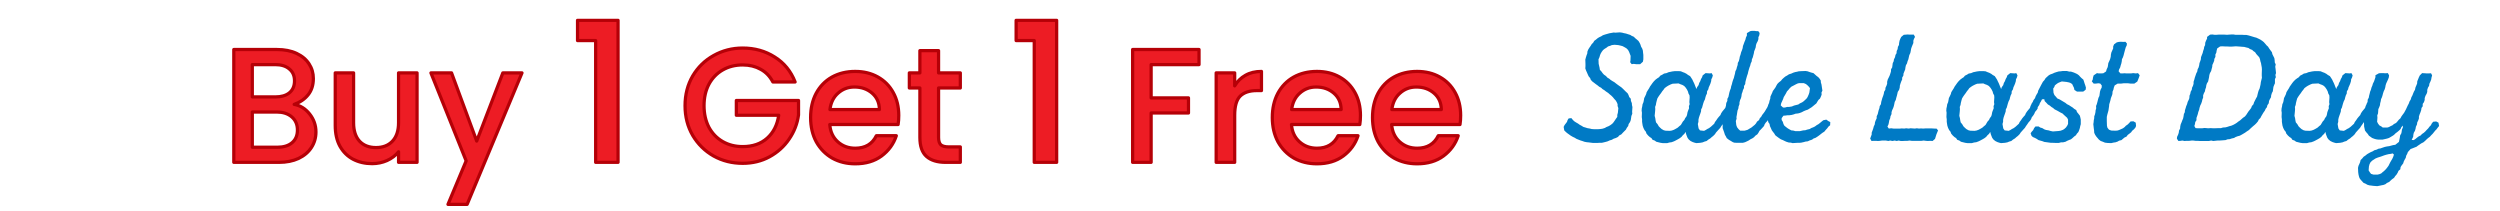 <svg xmlns="http://www.w3.org/2000/svg" fill="none" viewBox="0 0 462 39" height="39" width="462">
<path fill="#007AC5" d="M294.422 26.42L293.974 26.364L293.526 26.308L293.218 26.28L292.798 26.196L292.49 26.084L292.042 25.944L291.622 25.776L291.342 25.664L290.978 25.44L290.67 25.3L290.278 25.076L289.578 24.572L289.298 24.32L289.074 24.096L288.962 23.452L289.13 23.116L289.578 22.528L289.69 22.192L289.886 21.884L290.39 21.828L290.642 22.136L290.894 22.388L291.23 22.612L291.622 22.836L291.93 23.06L292.294 23.256L292.602 23.452L293.078 23.592L293.33 23.676L293.806 23.76L294.142 23.844L294.534 23.872H295.374L295.738 23.844L296.13 23.788L296.578 23.648L296.858 23.48L297.278 23.312L297.614 23.116L297.95 22.864L298.174 22.612L298.426 22.248L298.65 21.912L298.874 21.604V21.24L298.986 20.82L299.07 19.98L298.93 19.588V19.252L298.79 18.916L298.594 18.58L298.286 18.244L298.062 17.964L297.782 17.684L297.474 17.432L297.194 17.18L296.774 16.9L296.494 16.676L296.13 16.452L295.906 16.228L295.542 16.032L295.234 15.78L294.954 15.584L294.59 15.304L294.254 15.052L293.974 14.744L293.862 14.436L293.582 14.1L293.414 13.736L293.246 13.344L293.106 13.036L292.966 12.644L292.994 12.224V11.804L292.966 11.02L293.078 10.6L293.19 10.236L293.33 9.872L293.358 9.508L293.526 9.116L293.722 8.808L293.974 8.444L294.142 8.164L294.422 7.884L294.618 7.548L294.926 7.324L295.262 7.044L295.542 6.876L295.906 6.708L296.214 6.512L296.634 6.372L297.026 6.26L297.418 6.148L297.754 6.092L298.202 6.008L298.51 6.036L299.35 5.98L299.77 6.036L300.078 6.12L300.498 6.204L300.834 6.316L301.282 6.456L301.534 6.624L301.926 6.792L302.206 7.072L302.514 7.324L302.794 7.576L303.018 7.94L303.158 8.248L303.27 8.612L303.494 9.004L303.606 9.368L303.634 9.704L303.69 10.152V10.964L303.606 11.412L303.102 11.86H302.346L301.898 11.804L301.534 11.86L301.254 11.496L301.31 11.16L301.338 10.32L301.198 9.956L301.058 9.592L300.862 9.228L300.554 8.92L300.218 8.724L299.854 8.528L299.434 8.416L299.042 8.332L298.37 8.276L297.866 8.332L297.614 8.444L297.166 8.584L296.886 8.808L296.522 9.032L296.242 9.256L295.99 9.592L295.794 9.928L295.682 10.208L295.57 10.6L295.402 10.964L295.43 11.776L295.514 12.14L295.598 12.504L295.654 12.896L295.962 13.232L296.158 13.512L296.41 13.792L296.774 14.044L297.054 14.352L297.39 14.548L297.614 14.744L297.95 14.968L298.342 15.192L298.622 15.416L298.958 15.668L299.35 15.948L299.602 16.116L299.91 16.396L300.162 16.648L300.442 16.928L300.778 17.236L300.946 17.544L301.086 17.936L301.366 18.244L301.394 18.636L301.562 19.056L301.59 19.42L301.674 19.784L301.618 20.652L301.646 21.016L301.478 21.436L301.422 21.828L301.366 22.192L301.226 22.556L300.974 22.92L300.89 23.284L300.638 23.62L300.47 23.956L300.218 24.208L299.91 24.516L299.63 24.824L299.21 25.048L299.014 25.3L298.622 25.496L298.202 25.636L297.866 25.832L297.474 25.944L297.11 26.112L296.83 26.196L296.382 26.308L296.018 26.392H295.514L295.122 26.42H294.422ZM307.265 26.448L306.873 26.392L306.537 26.308L306.089 26.196L305.781 25.972L305.389 25.832L305.193 25.524L304.885 25.328L304.577 25.048L304.269 24.684L304.157 24.348L303.905 24.04L303.709 23.648L303.569 23.228L303.513 22.892L303.457 22.5V22.052L303.401 21.632L303.429 20.82L303.373 20.456L303.401 20.036L303.485 19.672L303.541 19.28L303.709 18.888L303.793 18.468L303.849 18.132L304.045 17.74L304.213 17.376L304.297 17.04L304.521 16.676L304.773 16.284L304.913 16.004L305.193 15.612L305.389 15.332L305.641 15.024L305.949 14.716L306.285 14.464L306.593 14.268L306.817 13.988L307.209 13.792L307.517 13.596L307.965 13.512L308.357 13.344L308.637 13.288L309.029 13.204L309.477 13.148H310.289L310.625 13.176L311.017 13.344L311.325 13.456L311.689 13.652L311.941 13.848L312.333 14.072L312.557 14.408L312.753 14.716L312.893 15.024L313.061 15.36L313.201 15.696L313.341 16.06L313.509 16.452L313.621 16.116L313.901 15.724L314.013 15.332L314.209 14.996L314.349 14.604L314.545 14.268L314.657 13.932L315.189 13.512L316.001 13.568L316.309 13.512L316.533 13.932L316.421 14.324L316.253 14.66L316.225 14.996L316.085 15.444L315.945 15.78L315.777 16.144L315.693 16.508L315.469 16.872L315.441 17.292L315.273 17.628L315.161 17.992L315.077 18.356L314.881 18.748L314.769 19.084L314.657 19.476L314.545 19.896L314.377 20.204L314.349 20.596L314.209 21.016L314.069 21.408L313.957 21.744L313.873 22.136V22.5L313.761 22.92L313.901 23.732L314.153 24.096L314.909 24.18L315.245 24.012L315.497 23.844L315.833 23.676L316.169 23.424L316.477 23.144L316.785 22.864L316.925 22.556L317.177 22.22L317.401 21.884L317.653 21.576L317.933 21.268L318.073 20.932L318.297 20.596L318.549 20.288L318.829 19.952L318.941 19.588L319.137 19.196L319.725 19.112L320.117 19.364L320.285 19.98L320.089 20.316L319.781 20.68L319.641 21.016L319.473 21.296L319.165 21.688L319.053 21.996L318.857 22.304L318.577 22.612L318.353 22.948L318.073 23.34L317.905 23.62L317.597 23.956L317.373 24.208L317.121 24.488L316.925 24.796L316.589 25.132L316.337 25.328L316.057 25.58L315.693 25.804L315.385 26.056L314.993 26.168L314.657 26.308L314.209 26.392L313.481 26.448L313.145 26.364L312.809 26.252L312.417 26.056L312.081 25.776L311.857 25.468L311.745 25.188L311.605 24.824L311.493 24.376L311.269 24.74L310.989 24.992L310.737 25.3L310.401 25.552L310.065 25.748L309.645 25.972L309.365 26.112L308.917 26.28L308.497 26.336L308.105 26.448H307.265ZM308.581 24.18L308.945 24.124L309.337 23.984L309.701 23.788L310.037 23.592L310.317 23.34L310.625 23.088L310.793 22.808L310.989 22.472L311.269 22.164L311.409 21.856L311.689 21.464L311.773 21.184L311.857 20.736L311.969 20.428L312.137 20.008L312.109 19.616L312.249 19.252L312.193 18.888L312.249 18.02L312.221 17.628L312.025 17.264L311.941 16.928L311.745 16.536L311.521 16.2L311.241 15.892L310.905 15.696L310.513 15.556L310.205 15.416L309.085 15.472L308.721 15.612L308.273 15.836L307.965 16.032L307.629 16.284L307.433 16.564L307.181 16.872L306.957 17.208L306.705 17.544L306.509 17.824L306.285 18.188L306.173 18.58L306.061 19.028L306.005 19.392L305.865 19.756L305.893 20.148L305.865 20.568L305.781 21.408L305.893 21.828L305.949 22.22L306.033 22.612L306.313 22.948L306.537 23.34L306.789 23.592L307.069 23.844L307.461 24.068L307.797 24.152L308.581 24.18ZM320.95 26.392L320.474 26.364L320.194 26.252L319.83 26.028L319.494 25.832L319.102 25.524L318.934 25.188L318.766 24.908L318.626 24.46L318.486 24.068L318.346 23.676V23.004L318.374 22.612L318.402 22.276L318.458 21.94L318.57 21.632L318.542 21.268L318.598 20.932L318.794 20.512L318.878 20.148L318.962 19.756V19.448L319.018 19.028L319.214 18.636V18.272L319.41 17.908L319.494 17.516L319.578 17.124L319.69 16.732L319.858 16.312L319.914 15.976L320.054 15.556L320.138 15.192L320.278 14.744L320.418 14.408L320.502 14.044L320.614 13.652L320.698 13.176L320.894 12.784L320.978 12.42L321.118 12L321.146 11.636L321.342 11.272L321.454 10.824L321.51 10.488L321.65 10.096L321.762 9.648L321.902 9.312L322.042 8.892L322.098 8.5L322.238 8.136L322.378 7.744L322.546 7.352L322.658 6.904L322.826 6.568V6.12L323.442 5.756L323.75 5.7H324.226L324.59 5.756H324.926L325.178 6.092L325.122 6.512L324.954 6.876V7.212L324.842 7.576L324.618 7.996L324.506 8.332L324.45 8.752L324.31 9.144L324.17 9.48L324.114 9.844L324.002 10.264L323.918 10.6L323.75 10.964L323.722 11.328L323.526 11.748L323.442 12.112L323.302 12.476L323.19 12.84L323.078 13.232L322.994 13.624L322.854 14.016L322.742 14.408L322.658 14.716L322.546 15.164L322.518 15.528L322.294 15.892V16.256L322.098 16.648L322.014 16.984L321.874 17.348L321.818 17.796L321.734 18.132L321.566 18.496L321.454 18.944V19.252L321.286 19.7L321.258 20.008L321.09 20.456L321.034 20.82L320.978 21.184L320.894 21.632L320.922 21.94L320.782 22.36L320.866 23.116L321.006 23.508L321.286 23.872L321.594 24.152H322.378L322.686 24.068L322.966 23.984L323.33 23.76L323.666 23.564L323.974 23.312L324.282 23.06L324.506 22.808L324.702 22.472L325.066 22.192L325.206 21.856L325.486 21.548L325.654 21.24L325.962 20.848L326.158 20.568L326.354 20.232L326.578 19.868L326.718 19.56L326.886 19.196L327.502 19.14L327.782 19.336L327.95 19.98L327.838 20.288L327.53 20.652L327.334 21.016L327.166 21.352L326.942 21.66L326.774 22.024L326.634 22.332L326.326 22.64L326.102 22.976L325.99 23.284L325.738 23.564L325.402 23.928L325.15 24.18L324.954 24.544L324.758 24.824L324.394 25.076L324.142 25.356L323.862 25.552L323.47 25.748L323.19 25.944L322.854 26.112L322.49 26.28L322.07 26.392H320.95ZM338.207 23.144L337.899 23.396L337.675 23.704L337.367 24.04L337.143 24.32L336.751 24.572L336.219 24.992L335.911 25.216L335.519 25.468L335.127 25.608L334.875 25.804L334.371 25.972L334.091 26.112L333.643 26.168L333.363 26.252L332.859 26.364L332.551 26.392H332.187L331.263 26.448L330.955 26.364L330.563 26.336L330.115 26.196L329.807 26.056L329.471 25.888L329.107 25.748L328.771 25.524L328.351 25.216L328.071 24.992L327.875 24.656L327.651 24.376L327.427 24.068L327.259 23.676L327.091 23.312L327.007 22.892L326.783 22.584L326.699 22.108L326.727 21.716L326.615 21.324L326.671 20.54L326.755 20.176L326.671 19.756L326.755 19.392L326.923 19.028L327.007 18.636L327.147 18.216L327.175 17.852L327.315 17.544L327.511 17.124L327.623 16.816L327.875 16.48L328.127 16.116L328.267 15.836L328.463 15.5L328.743 15.22L329.107 14.94L329.359 14.632L329.667 14.352L329.947 14.128L330.255 13.96L330.591 13.736L331.039 13.596L331.403 13.428L331.767 13.316L332.075 13.26L332.411 13.176L332.859 13.148L333.671 13.12L334.035 13.176L334.427 13.316L334.791 13.428L335.127 13.512L335.407 13.764L335.687 14.016L336.023 14.268L336.247 14.52L336.471 14.856L336.499 15.248L336.611 15.612L336.667 16.004L336.779 16.76L336.611 17.096L336.639 17.488L336.499 17.852L336.331 18.216L336.051 18.468L335.855 18.776L335.659 19.112L335.379 19.336L335.043 19.616L334.763 19.84L334.399 20.064L334.091 20.26L333.671 20.4L333.335 20.54L332.971 20.736L332.607 20.876L332.299 20.96L331.795 21.016L331.515 21.128L331.095 21.24L330.675 21.296H330.339L329.975 21.352L329.583 21.38L329.247 21.828V22.164L329.471 22.528L329.583 22.92L329.751 23.228L330.059 23.48L330.395 23.732L330.731 23.928L331.039 24.096L331.375 24.124L331.795 24.236H332.607L332.859 24.18L333.223 24.096L333.615 24.068L333.951 23.956L334.427 23.844L334.763 23.648L335.071 23.536L335.407 23.368L335.743 23.116L336.051 22.948L336.331 22.724L336.667 22.444L336.947 22.22L337.507 22.108L337.899 22.388L338.235 22.556L338.207 23.144ZM329.499 19.868H329.863L330.283 19.756H330.647L331.151 19.672L331.543 19.504L331.879 19.42L332.327 19.308L332.607 19.112L333.027 18.916L333.307 18.72L333.615 18.44L333.923 18.132L334.091 17.824L334.259 17.432L334.371 17.096L334.483 16.284L334.259 16.004L333.979 15.724L333.727 15.528L333.335 15.36H332.467L332.159 15.444L331.767 15.64L331.403 15.836L331.067 16.004L330.759 16.284L330.535 16.564L330.227 16.9L330.059 17.236L329.863 17.572L329.639 17.936L329.527 18.272L329.331 18.72L329.163 19.084L329.079 19.476L329.499 19.868ZM349.052 23.76L349.5 23.704L349.892 23.76H351.152L351.432 23.732L351.936 23.76L352.244 23.704L352.72 23.76L353.084 23.704L353.868 23.76L354.232 23.704L354.624 23.76L355.016 23.732L355.38 23.76L355.8 23.732H357.004L357.48 23.76H357.872L358.152 24.096L357.844 24.852L357.732 25.216L357.592 25.664L357.144 26.056L356.752 26.028L356.248 26.056L355.912 26.028L355.492 25.972L355.1 26.028H353.28L352.888 25.972L352.496 26.028H352.104L351.656 26.056H351.264L350.872 25.972L350.508 26.056L350.144 25.972L349.724 26.056L349.304 25.972L348.968 26.056L348.52 25.972H347.792L347.4 26.028L347.036 26.056L346.7 26.028H346.252L345.86 26.056L345.608 25.608L345.888 24.852V24.516L346.028 24.152L346.168 23.76L346.28 23.34L346.448 23.004L346.504 22.584L346.616 22.276L346.812 21.856V21.492L347.008 21.072L347.092 20.708L347.176 20.372L347.316 19.98L347.372 19.616L347.596 19.252L347.652 18.832L347.764 18.44L347.848 18.132L348.016 17.684L348.128 17.32L348.184 16.956L348.408 16.592L348.436 16.228L348.632 15.808L348.744 15.472V15.108L348.856 14.688L349.052 14.296L349.22 13.932L349.332 13.596L349.444 13.232L349.472 12.784L349.668 12.476L349.724 12.084L349.78 11.664L349.948 11.328L350.004 10.964L350.2 10.572L350.284 10.152L350.48 9.844L350.508 9.424L350.676 9.088L350.732 8.668L350.928 8.304L350.956 7.94L351.04 7.52L351.18 7.156L351.348 6.82L351.824 6.428L352.216 6.4L352.524 6.372L352.944 6.4H353.672L353.896 6.82L353.7 7.184L353.588 7.52V7.94L353.448 8.276L353.28 8.696L353.168 9.032L353.112 9.396L353.028 9.788L352.832 10.208L352.664 10.964L352.524 11.3L352.412 11.72L352.216 12.056L352.132 12.42L352.076 12.84L351.936 13.176L351.768 13.596L351.74 13.96L351.516 14.352V14.688L351.348 15.052L351.208 15.444L351.096 15.808L351.068 16.2L350.956 16.592L350.704 16.984L350.62 17.376L350.536 17.712L350.424 18.104L350.34 18.468L350.144 18.832L350.06 19.252L349.976 19.616L349.864 19.952L349.668 20.372L349.556 20.736V21.072L349.36 21.492L349.304 21.856L349.136 22.248L349.08 22.584L348.996 22.976L348.8 23.396L349.052 23.76ZM363.566 26.448L363.174 26.392L362.838 26.308L362.39 26.196L362.082 25.972L361.69 25.832L361.494 25.524L361.186 25.328L360.878 25.048L360.57 24.684L360.458 24.348L360.206 24.04L360.01 23.648L359.87 23.228L359.814 22.892L359.758 22.5V22.052L359.702 21.632L359.73 20.82L359.674 20.456L359.702 20.036L359.786 19.672L359.842 19.28L360.01 18.888L360.094 18.468L360.15 18.132L360.346 17.74L360.514 17.376L360.598 17.04L360.822 16.676L361.074 16.284L361.214 16.004L361.494 15.612L361.69 15.332L361.942 15.024L362.25 14.716L362.586 14.464L362.894 14.268L363.118 13.988L363.51 13.792L363.818 13.596L364.266 13.512L364.658 13.344L364.938 13.288L365.33 13.204L365.778 13.148H366.59L366.926 13.176L367.318 13.344L367.626 13.456L367.99 13.652L368.242 13.848L368.634 14.072L368.858 14.408L369.054 14.716L369.194 15.024L369.362 15.36L369.502 15.696L369.642 16.06L369.81 16.452L369.922 16.116L370.202 15.724L370.314 15.332L370.51 14.996L370.65 14.604L370.846 14.268L370.958 13.932L371.49 13.512L372.302 13.568L372.61 13.512L372.834 13.932L372.722 14.324L372.554 14.66L372.526 14.996L372.386 15.444L372.246 15.78L372.078 16.144L371.994 16.508L371.77 16.872L371.742 17.292L371.574 17.628L371.462 17.992L371.378 18.356L371.182 18.748L371.07 19.084L370.958 19.476L370.846 19.896L370.678 20.204L370.65 20.596L370.51 21.016L370.37 21.408L370.258 21.744L370.174 22.136V22.5L370.062 22.92L370.202 23.732L370.454 24.096L371.21 24.18L371.546 24.012L371.798 23.844L372.134 23.676L372.47 23.424L372.778 23.144L373.086 22.864L373.226 22.556L373.478 22.22L373.702 21.884L373.954 21.576L374.234 21.268L374.374 20.932L374.598 20.596L374.85 20.288L375.13 19.952L375.242 19.588L375.438 19.196L376.026 19.112L376.418 19.364L376.586 19.98L376.39 20.316L376.082 20.68L375.942 21.016L375.774 21.296L375.466 21.688L375.354 21.996L375.158 22.304L374.878 22.612L374.654 22.948L374.374 23.34L374.206 23.62L373.898 23.956L373.674 24.208L373.422 24.488L373.226 24.796L372.89 25.132L372.638 25.328L372.358 25.58L371.994 25.804L371.686 26.056L371.294 26.168L370.958 26.308L370.51 26.392L369.782 26.448L369.446 26.364L369.11 26.252L368.718 26.056L368.382 25.776L368.158 25.468L368.046 25.188L367.906 24.824L367.794 24.376L367.57 24.74L367.29 24.992L367.038 25.3L366.702 25.552L366.366 25.748L365.946 25.972L365.666 26.112L365.218 26.28L364.798 26.336L364.406 26.448H363.566ZM364.882 24.18L365.246 24.124L365.638 23.984L366.002 23.788L366.338 23.592L366.618 23.34L366.926 23.088L367.094 22.808L367.29 22.472L367.57 22.164L367.71 21.856L367.99 21.464L368.074 21.184L368.158 20.736L368.27 20.428L368.438 20.008L368.41 19.616L368.55 19.252L368.494 18.888L368.55 18.02L368.522 17.628L368.326 17.264L368.242 16.928L368.046 16.536L367.822 16.2L367.542 15.892L367.206 15.696L366.814 15.556L366.506 15.416L365.386 15.472L365.022 15.612L364.574 15.836L364.266 16.032L363.93 16.284L363.734 16.564L363.482 16.872L363.258 17.208L363.006 17.544L362.81 17.824L362.586 18.188L362.474 18.58L362.362 19.028L362.306 19.392L362.166 19.756L362.194 20.148L362.166 20.568L362.082 21.408L362.194 21.828L362.25 22.22L362.334 22.612L362.614 22.948L362.838 23.34L363.09 23.592L363.37 23.844L363.762 24.068L364.098 24.152L364.882 24.18ZM379.349 26.392H379.013L378.593 26.336L377.781 26.224L377.417 26.084L377.109 26L376.717 25.888L376.381 25.664L376.073 25.496L375.681 25.328L375.429 25.104L375.261 24.628L375.457 24.348L375.737 24.04L375.905 23.676L376.157 23.368H376.745L377.025 23.564L377.417 23.676L377.781 23.9L378.089 24.012L378.593 24.096L378.957 24.208L379.377 24.292L380.441 24.208L380.805 24.152L381.253 23.984L381.505 23.816L381.785 23.564L382.037 23.2L382.177 22.892V22.108L382.009 21.772L381.701 21.492L381.393 21.212L381.169 20.988L380.721 20.764L380.385 20.568L380.133 20.428L379.685 20.204L379.405 19.952L379.125 19.784L378.789 19.504L378.453 19.308L378.145 18.972L377.865 18.692L377.781 18.328L377.361 18.356L377.165 18.748L376.969 19.056L376.857 19.392L376.605 19.756L376.409 20.092L375.821 20.232L375.541 19.98L375.345 19.448L375.429 19.168L375.653 18.832L375.793 18.496L376.073 18.132L376.185 17.796L376.381 17.432L376.577 17.124L376.661 16.76L377.165 15.78L377.529 15.108L377.809 14.8L378.033 14.436L378.313 14.184L378.593 13.932L378.873 13.764L379.349 13.596L379.629 13.456L379.965 13.344L380.441 13.204L380.805 13.176L381.197 13.12H381.953L382.401 13.232H382.709L383.157 13.372L383.437 13.484L383.857 13.68L384.165 13.904L384.417 14.184L384.669 14.436L385.005 14.716L385.117 15.052L385.229 15.416L385.369 15.808L385.481 16.2L385.425 16.592L384.977 16.928H383.829L383.353 16.62L383.269 16.228L383.101 15.892L382.933 15.528L382.569 15.304L382.289 15.22L381.869 15.136L381.029 15.052L380.721 15.164L380.329 15.332L380.049 15.528L379.741 15.78L379.629 16.088L379.433 16.368L379.489 17.152L379.657 17.572L379.937 17.88L380.189 18.188L380.637 18.384L381.337 18.804L381.673 19L381.981 19.252L382.373 19.448L382.709 19.672L382.989 19.84L383.325 20.12L383.689 20.344L383.829 20.708L384.081 21.016L384.361 21.38L384.445 21.716L384.529 22.108V22.948L384.417 23.34L384.361 23.648L384.221 24.068L384.081 24.404L383.801 24.712L383.633 24.992L383.325 25.216L382.989 25.524L382.709 25.748L382.401 25.86L382.009 26.028L381.701 26.196L381.225 26.308H380.861L380.441 26.42H380.049L379.349 26.392ZM390.933 24.152L391.297 24.124L391.577 24.04L391.969 23.872L392.333 23.704L392.669 23.452L392.837 23.256L393.201 23.004L393.453 22.752L393.733 22.444L394.265 22.416L394.685 22.668L394.741 23.284L394.629 23.564L394.377 23.872L394.013 24.18L393.845 24.432L393.537 24.684L393.201 24.936L392.977 25.244L392.613 25.412L392.305 25.664L392.053 25.888L391.605 26L391.325 26.168L390.905 26.308L390.653 26.336L390.149 26.448L389.477 26.42L389.001 26.364L388.609 26.196L388.217 26.056L387.881 25.804L387.405 25.244L387.181 24.908L387.013 24.544L386.985 24.096L386.929 23.704L386.845 22.948L386.901 22.584L386.929 22.22L387.013 21.828V21.52L387.153 21.128L387.237 20.736L387.265 20.4L387.377 20.008L387.349 19.588L387.489 19.252L387.601 18.832L387.685 18.496L387.797 18.076L387.965 17.74L388.021 17.348L388.077 16.928L388.189 16.564L388.385 16.2L388.413 15.808L388.133 15.444L387.769 15.388L387.349 15.444H386.901L386.565 15.024L386.733 14.716L386.789 14.324L386.901 13.932L387.517 13.512L387.825 13.568H388.273L388.693 13.54L389.197 13.204L389.309 12.812L389.505 12.392L389.561 12.056L389.617 11.664L389.813 11.244L389.953 10.908L390.065 10.488L390.093 10.096L390.177 9.704L390.513 8.948V8.584L390.681 8.192L391.185 7.828L391.549 7.744L391.941 7.716L392.445 7.744L392.781 7.716L393.061 8.052L393.005 8.416L392.837 8.752L392.725 9.144L392.641 9.452L392.529 9.872L392.445 10.208L392.305 10.628L392.137 10.936L392.109 11.3L392.025 11.72L391.913 12.056L391.801 12.476L391.605 12.84L391.521 13.176L391.857 13.568H392.193L392.613 13.54L393.033 13.568H393.817L394.209 13.512L394.713 13.568L395.105 13.512L395.413 13.904L395.273 14.324L395.133 14.688L394.965 15.08L394.433 15.444H393.677L393.257 15.388H392.445L392.025 15.444H391.353L390.793 15.78L390.625 16.228L390.569 16.536L390.401 16.928L390.373 17.376L390.261 17.712L390.093 18.132L390.009 18.524L389.897 18.916L389.785 19.28L389.757 19.644L389.701 20.008L389.645 20.4L389.421 21.212L389.337 21.604V22.024V22.388L389.365 23.228L389.449 23.592L389.729 23.956L390.149 24.124L390.933 24.152ZM414.334 6.428L414.698 6.456H415.118L415.51 6.54L415.902 6.652L416.63 6.876L416.966 6.96L417.386 7.156L417.722 7.324L418.058 7.548L418.338 7.772L418.59 8.052L418.87 8.388L419.122 8.612L419.374 9.004L419.598 9.312L419.85 9.648L419.934 10.012L420.102 10.348L420.298 10.74L420.354 11.104L420.382 11.552L420.55 11.888L420.466 12.336L420.522 12.7L420.606 13.512L420.494 13.848L420.578 14.268L420.41 14.604V15.024V15.388L420.27 15.696L420.13 16.06L420.018 16.872L419.85 17.18L419.71 17.628L419.682 17.964L419.458 18.356L419.318 18.664L419.262 19.084L419.01 19.448L418.926 19.812L418.702 20.092L418.534 20.456L418.254 20.848L418.058 21.184L417.89 21.464L417.722 21.8L417.414 22.108L417.274 22.416L416.994 22.752L416.714 23.032L416.378 23.312L416.126 23.536L415.818 23.816L415.594 24.04L415.202 24.292L414.894 24.516L414.278 24.88L413.914 25.076L413.494 25.188L413.13 25.328L412.85 25.496L412.458 25.58L412.038 25.72L411.646 25.748L411.282 25.888L410.946 25.916L410.582 25.944L410.134 25.972H409.798L409.014 26.056L408.622 25.972L408.202 26.056H406.494L406.158 26.028H405.738L405.29 25.972H405.01L404.562 26.028H404.086L403.694 26.056L403.302 25.972L402.966 26.028L402.574 26.056L402.294 25.636L402.322 25.3L402.518 24.88L402.63 24.544L402.686 24.124L402.882 23.76L402.91 23.368L402.994 22.976L403.162 22.584L403.274 22.276L403.442 21.884L403.526 21.464L403.582 21.072L403.75 20.736L403.778 20.372L403.918 19.952L404.002 19.644L404.17 19.252L404.282 18.832L404.478 18.44L404.59 18.132L404.618 17.684L404.758 17.348L404.842 16.928L405.038 16.592L405.094 16.2L405.262 15.864L405.374 15.472V15.108L405.514 14.688L405.598 14.352L405.878 13.54L406.046 13.232L406.13 12.784L406.298 12.476L406.41 12.056L406.466 11.664L406.606 11.3L406.718 10.964L406.746 10.572L406.886 10.208L407.054 9.788L407.138 9.424L407.278 9.032L407.334 8.668L407.502 8.332L407.53 7.884L407.67 7.52L407.866 7.128V6.82L408.426 6.4L408.846 6.372L409.238 6.428H409.602L409.966 6.4H411.114L411.562 6.428L411.898 6.4L412.346 6.372H412.766L413.102 6.428H413.494H414.334ZM417.75 15.612L417.806 15.164L417.89 14.828L418.002 14.38L417.974 13.988V13.624L418.002 12.812L417.974 12.448L417.89 12L417.834 11.664L417.722 11.328L417.638 10.908L417.498 10.572L417.19 10.236L416.966 9.984L416.742 9.648L416.406 9.424L416.21 9.228L415.79 9.06L415.51 8.864L415.146 8.78L414.726 8.668L414.278 8.64L413.998 8.612L413.158 8.556L412.822 8.584L412.402 8.612H412.01L411.506 8.584H411.17L410.666 8.556L410.274 8.584L409.742 8.948L409.63 9.368L409.574 9.732L409.406 10.068V10.516L409.21 10.88L409.182 11.216L409.014 11.636L408.846 12L408.818 12.364L408.706 12.756L408.622 13.12L408.398 13.512L408.286 13.876L408.23 14.296L408.062 15.052L407.838 15.416L407.726 15.752L407.67 16.144L407.53 16.536L407.474 16.872L407.278 17.236L407.138 17.628V18.048L406.998 18.384L406.914 18.776L406.774 19.168L406.606 19.504L406.466 19.952L406.41 20.26L406.242 20.708L406.158 21.072L406.046 21.408L405.906 21.8V22.22L405.682 22.556L405.626 22.948L405.514 23.284L405.738 23.676L406.158 23.704H406.97L407.39 23.648L407.754 23.676L408.062 23.704L408.566 23.676L408.958 23.704H409.266L410.022 23.676H410.442L410.806 23.564L411.254 23.536L411.59 23.452L412.01 23.312L412.346 23.228L412.738 23.06L413.046 22.892L413.354 22.696L413.634 22.472L413.97 22.248L414.502 21.772L414.866 21.52L415.118 21.212L415.314 20.904L415.538 20.568L415.79 20.26L416.014 19.952L416.154 19.588L416.434 19.28L416.546 18.916L416.714 18.58L416.91 18.188L417.106 17.852L417.19 17.488L417.274 17.152L417.386 16.76L417.582 16.34L417.75 15.612ZM425.5 26.448L425.108 26.392L424.772 26.308L424.324 26.196L424.016 25.972L423.624 25.832L423.428 25.524L423.12 25.328L422.812 25.048L422.504 24.684L422.392 24.348L422.14 24.04L421.944 23.648L421.804 23.228L421.748 22.892L421.692 22.5V22.052L421.636 21.632L421.664 20.82L421.608 20.456L421.636 20.036L421.72 19.672L421.776 19.28L421.944 18.888L422.028 18.468L422.084 18.132L422.28 17.74L422.448 17.376L422.532 17.04L422.756 16.676L423.008 16.284L423.148 16.004L423.428 15.612L423.624 15.332L423.876 15.024L424.184 14.716L424.52 14.464L424.828 14.268L425.052 13.988L425.444 13.792L425.752 13.596L426.2 13.512L426.592 13.344L426.872 13.288L427.264 13.204L427.712 13.148H428.524L428.86 13.176L429.252 13.344L429.56 13.456L429.924 13.652L430.176 13.848L430.568 14.072L430.792 14.408L430.988 14.716L431.128 15.024L431.296 15.36L431.436 15.696L431.576 16.06L431.744 16.452L431.856 16.116L432.136 15.724L432.248 15.332L432.444 14.996L432.584 14.604L432.78 14.268L432.892 13.932L433.424 13.512L434.236 13.568L434.544 13.512L434.768 13.932L434.656 14.324L434.488 14.66L434.46 14.996L434.32 15.444L434.18 15.78L434.012 16.144L433.928 16.508L433.704 16.872L433.676 17.292L433.508 17.628L433.396 17.992L433.312 18.356L433.116 18.748L433.004 19.084L432.892 19.476L432.78 19.896L432.612 20.204L432.584 20.596L432.444 21.016L432.304 21.408L432.192 21.744L432.108 22.136V22.5L431.996 22.92L432.136 23.732L432.388 24.096L433.144 24.18L433.48 24.012L433.732 23.844L434.068 23.676L434.404 23.424L434.712 23.144L435.02 22.864L435.16 22.556L435.412 22.22L435.636 21.884L435.888 21.576L436.168 21.268L436.308 20.932L436.532 20.596L436.784 20.288L437.064 19.952L437.176 19.588L437.372 19.196L437.96 19.112L438.352 19.364L438.52 19.98L438.324 20.316L438.016 20.68L437.876 21.016L437.708 21.296L437.4 21.688L437.288 21.996L437.092 22.304L436.812 22.612L436.588 22.948L436.308 23.34L436.14 23.62L435.832 23.956L435.608 24.208L435.356 24.488L435.16 24.796L434.824 25.132L434.572 25.328L434.292 25.58L433.928 25.804L433.62 26.056L433.228 26.168L432.892 26.308L432.444 26.392L431.716 26.448L431.38 26.364L431.044 26.252L430.652 26.056L430.316 25.776L430.092 25.468L429.98 25.188L429.84 24.824L429.728 24.376L429.504 24.74L429.224 24.992L428.972 25.3L428.636 25.552L428.3 25.748L427.88 25.972L427.6 26.112L427.152 26.28L426.732 26.336L426.34 26.448H425.5ZM426.816 24.18L427.18 24.124L427.572 23.984L427.936 23.788L428.272 23.592L428.552 23.34L428.86 23.088L429.028 22.808L429.224 22.472L429.504 22.164L429.644 21.856L429.924 21.464L430.008 21.184L430.092 20.736L430.204 20.428L430.372 20.008L430.344 19.616L430.484 19.252L430.428 18.888L430.484 18.02L430.456 17.628L430.26 17.264L430.176 16.928L429.98 16.536L429.756 16.2L429.476 15.892L429.14 15.696L428.748 15.556L428.44 15.416L427.32 15.472L426.956 15.612L426.508 15.836L426.2 16.032L425.864 16.284L425.668 16.564L425.416 16.872L425.192 17.208L424.94 17.544L424.744 17.824L424.52 18.188L424.408 18.58L424.296 19.028L424.24 19.392L424.1 19.756L424.128 20.148L424.1 20.568L424.016 21.408L424.128 21.828L424.184 22.22L424.268 22.612L424.548 22.948L424.772 23.34L425.024 23.592L425.304 23.844L425.696 24.068L426.032 24.152L426.816 24.18ZM450.742 23.284L450.49 23.592L450.266 23.9L450.014 24.152L449.566 24.712L449.286 24.992L449.034 25.272L448.698 25.524L448.39 25.804L448.166 26.028L447.83 26.308L447.438 26.504L447.158 26.7L446.822 26.924L446.57 27.12L446.206 27.26L445.786 27.428L445.478 27.54L444.974 28.1L444.862 28.408L444.666 28.772L444.582 29.164L444.386 29.5L444.218 29.836L444.106 30.2L443.826 30.564L443.63 30.872L443.574 31.292L443.238 31.572L443.098 31.908L442.874 32.272L442.622 32.552L442.426 32.86L442.034 33.14L441.754 33.392L441.53 33.616L441.11 33.812L440.83 34.036L440.466 34.176L440.158 34.232L439.766 34.316L439.318 34.4L438.562 34.344L438.17 34.288L437.89 34.26L437.498 34.148L437.162 33.952L436.77 33.784L436.518 33.504L436.238 33.196L436.042 32.916L435.93 32.58L435.846 32.216L435.79 31.796L435.762 31.012L435.846 30.648L436.014 30.284L436.154 29.948L436.238 29.584L436.546 29.276L436.798 28.968L437.134 28.744L437.442 28.492L437.778 28.296L438.086 28.128L438.478 27.96L438.786 27.764L439.206 27.652L439.542 27.484L439.906 27.428L440.298 27.288L440.718 27.148L441.11 27.064L441.53 27.008L442.258 26.812L442.65 26.756L443.322 26.224L443.49 25.412L443.546 25.02L443.77 24.628L443.826 24.32L443.882 23.928L444.05 23.564V23.2L443.77 23.508L443.63 23.844L443.378 24.096L443.014 24.404L442.706 24.628L442.398 24.936L442.146 25.104L441.726 25.356L441.474 25.496L441.138 25.608L440.774 25.692L440.27 25.804H439.542L439.122 25.748L438.814 25.664L438.366 25.496L438.058 25.272L437.778 25.076L437.554 24.74L437.302 24.46L437.05 24.124L436.966 23.732L436.882 23.34V22.976L436.826 22.22V21.828L436.854 21.492L437.022 21.072L436.966 20.708L437.05 20.316L437.162 19.924L437.358 19.616L437.33 19.224L437.526 18.832L437.554 18.412L437.75 18.048L437.806 17.712L437.918 17.292L438.002 16.928L438.142 16.592L438.254 16.172L438.422 15.78L438.506 15.472L438.73 15.024L438.842 14.688L438.982 14.268V13.904L439.626 13.54L440.018 13.512H440.438L440.774 13.54L441.278 13.512L441.502 13.932L441.446 14.324L441.306 14.688L441.166 14.996L440.97 15.416L440.858 15.78L440.802 16.116L440.69 16.508L440.522 16.844L440.382 17.264L440.298 17.6L440.186 17.964L440.018 18.328L439.962 18.692L439.85 19.112L439.822 19.42L439.682 19.812L439.514 20.176L439.486 20.596L439.458 20.96L439.318 21.324L439.346 21.744L439.29 22.5L439.458 22.836L439.71 23.172L440.074 23.368L440.326 23.564H441.194L441.474 23.48L441.782 23.312L442.146 23.144L442.398 22.92L442.79 22.724L443.07 22.416L443.294 22.136L443.602 21.856L443.798 21.492L444.022 21.184L444.274 20.848L444.442 20.54L444.638 20.176L444.778 19.868L444.946 19.504L445.142 19.14L445.282 18.748L445.506 18.384L445.618 17.992L445.814 17.628L445.954 17.264L446.094 16.928L446.29 16.592L446.374 16.172L446.542 15.78L446.682 15.444L446.71 15.024L446.85 14.688L447.018 14.268L447.186 13.932L447.606 13.512L448.11 13.54L448.446 13.568H448.782L449.258 13.54L449.454 13.932L449.342 14.324L449.286 14.688L449.146 15.052L448.95 15.472L448.894 15.864L448.698 16.172L448.558 16.592V16.984L448.446 17.32L448.222 17.712L448.082 18.132V18.468L447.942 18.888L447.718 19.196V19.644L447.494 19.952L447.438 20.344L447.298 20.764L447.158 21.1L447.018 21.52V21.884L446.878 22.276L446.71 22.612L446.654 23.004L446.458 23.424L446.402 23.76L446.29 24.152L446.066 24.544L445.982 24.936L445.954 25.272L445.674 25.86L446.066 25.888L446.402 25.664L446.626 25.468L446.962 25.216L447.354 25.02L447.578 24.768L447.914 24.544L448.194 24.292L448.446 24.012L448.726 23.732L448.978 23.396L449.23 23.144L449.398 22.808L449.65 22.5L450.21 22.444L450.63 22.668L450.742 23.284ZM439.346 32.272L439.71 32.188L440.046 32.048L440.298 31.824L440.606 31.572L440.942 31.236L441.138 30.984L441.39 30.648L441.558 30.312L441.726 29.976L441.922 29.64L442.09 29.36L442.258 28.996L442.398 28.576L442.174 28.352L441.81 28.436L441.39 28.492L440.942 28.604L440.578 28.716L440.13 28.884L439.794 28.996L439.43 29.108L439.01 29.276L438.366 29.696L438.058 30.004L437.89 30.34L437.778 30.76L437.722 31.488L437.974 31.88L438.17 32.132L438.646 32.272H439.346Z"></path>
<g filter="url(#filter0_d_28221_2)">
<mask fill="black" height="36" width="229" y="1" x="40" maskUnits="userSpaceOnUse" id="path-2-outside-1_28221_2">
<rect height="36" width="229" y="1" x="40" fill="white"></rect>
<path d="M52.366 17.29C53.486 17.49 54.436 18.08 55.216 19.06C55.996 20.04 56.386 21.15 56.386 22.39C56.386 23.45 56.106 24.41 55.546 25.27C55.006 26.11 54.216 26.78 53.176 27.28C52.136 27.76 50.926 28 49.546 28H41.206V7.15H49.156C50.576 7.15 51.796 7.39 52.816 7.87C53.836 8.35 54.606 9 55.126 9.82C55.646 10.62 55.906 11.52 55.906 12.52C55.906 13.72 55.586 14.72 54.946 15.52C54.306 16.32 53.446 16.91 52.366 17.29ZM44.626 15.91H48.856C49.976 15.91 50.846 15.66 51.466 15.16C52.106 14.64 52.426 13.9 52.426 12.94C52.426 12 52.106 11.27 51.466 10.75C50.846 10.21 49.976 9.94 48.856 9.94H44.626V15.91ZM49.246 25.21C50.406 25.21 51.316 24.93 51.976 24.37C52.636 23.81 52.966 23.03 52.966 22.03C52.966 21.01 52.616 20.2 51.916 19.6C51.216 19 50.286 18.7 49.126 18.7H44.626V25.21H49.246ZM75.073 11.47V28H71.653V26.05C71.112 26.73 70.403 27.27 69.522 27.67C68.662 28.05 67.743 28.24 66.763 28.24C65.463 28.24 64.293 27.97 63.252 27.43C62.233 26.89 61.422 26.09 60.822 25.03C60.242 23.97 59.953 22.69 59.953 21.19V11.47H63.343V20.68C63.343 22.16 63.712 23.3 64.453 24.1C65.192 24.88 66.203 25.27 67.483 25.27C68.763 25.27 69.772 24.88 70.513 24.1C71.272 23.3 71.653 22.16 71.653 20.68V11.47H75.073ZM94.465 11.47L84.325 35.77H80.785L84.145 27.73L77.635 11.47H81.445L86.095 24.07L90.925 11.47H94.465ZM104.728 5.5V1.756H112.216V28H108.076V5.5H104.728ZM140.827 13.15C140.287 12.11 139.537 11.33 138.577 10.81C137.617 10.27 136.507 10 135.247 10C133.867 10 132.637 10.31 131.557 10.93C130.477 11.55 129.627 12.43 129.007 13.57C128.407 14.71 128.107 16.03 128.107 17.53C128.107 19.03 128.407 20.36 129.007 21.52C129.627 22.66 130.477 23.54 131.557 24.16C132.637 24.78 133.867 25.09 135.247 25.09C137.107 25.09 138.617 24.57 139.777 23.53C140.937 22.49 141.647 21.08 141.907 19.3H134.077V16.57H145.567V19.24C145.347 20.86 144.767 22.35 143.827 23.71C142.907 25.07 141.697 26.16 140.197 26.98C138.717 27.78 137.067 28.18 135.247 28.18C133.287 28.18 131.497 27.73 129.877 26.83C128.257 25.91 126.967 24.64 126.007 23.02C125.067 21.4 124.597 19.57 124.597 17.53C124.597 15.49 125.067 13.66 126.007 12.04C126.967 10.42 128.257 9.16 129.877 8.26C131.517 7.34 133.307 6.88 135.247 6.88C137.467 6.88 139.437 7.43 141.157 8.53C142.897 9.61 144.157 11.15 144.937 13.15H140.827ZM164.09 19.33C164.09 19.95 164.05 20.51 163.97 21.01H151.34C151.44 22.33 151.93 23.39 152.81 24.19C153.69 24.99 154.77 25.39 156.05 25.39C157.89 25.39 159.19 24.62 159.95 23.08H163.64C163.14 24.6 162.23 25.85 160.91 26.83C159.61 27.79 157.99 28.27 156.05 28.27C154.47 28.27 153.05 27.92 151.79 27.22C150.55 26.5 149.57 25.5 148.85 24.22C148.15 22.92 147.8 21.42 147.8 19.72C147.8 18.02 148.14 16.53 148.82 15.25C149.52 13.95 150.49 12.95 151.73 12.25C152.99 11.55 154.43 11.2 156.05 11.2C157.61 11.2 159 11.54 160.22 12.22C161.44 12.9 162.39 13.86 163.07 15.1C163.75 16.32 164.09 17.73 164.09 19.33ZM160.52 18.25C160.5 16.99 160.05 15.98 159.17 15.22C158.29 14.46 157.2 14.08 155.9 14.08C154.72 14.08 153.71 14.46 152.87 15.22C152.03 15.96 151.53 16.97 151.37 18.25H160.52ZM171.446 14.26V23.41C171.446 24.03 171.586 24.48 171.866 24.76C172.166 25.02 172.666 25.15 173.366 25.15H175.466V28H172.766C171.226 28 170.046 27.64 169.226 26.92C168.406 26.2 167.996 25.03 167.996 23.41V14.26H166.046V11.47H167.996V7.36H171.446V11.47H175.466V14.26H171.446ZM185.781 5.5V1.756H193.269V28H189.129V5.5H185.781ZM219.58 7.15V9.94H210.73V16.09H217.63V18.88H210.73V28H207.31V7.15H219.58ZM226.169 13.87C226.669 13.03 227.329 12.38 228.149 11.92C228.989 11.44 229.979 11.2 231.119 11.2V14.74H230.249C228.909 14.74 227.889 15.08 227.189 15.76C226.509 16.44 226.169 17.62 226.169 19.3V28H222.749V11.47H226.169V13.87ZM249.413 19.33C249.413 19.95 249.373 20.51 249.293 21.01H236.663C236.763 22.33 237.253 23.39 238.133 24.19C239.013 24.99 240.093 25.39 241.373 25.39C243.213 25.39 244.513 24.62 245.273 23.08H248.963C248.463 24.6 247.553 25.85 246.233 26.83C244.933 27.79 243.313 28.27 241.373 28.27C239.793 28.27 238.373 27.92 237.113 27.22C235.873 26.5 234.893 25.5 234.173 24.22C233.473 22.92 233.123 21.42 233.123 19.72C233.123 18.02 233.463 16.53 234.143 15.25C234.843 13.95 235.813 12.95 237.053 12.25C238.313 11.55 239.753 11.2 241.373 11.2C242.933 11.2 244.323 11.54 245.543 12.22C246.763 12.9 247.713 13.86 248.393 15.1C249.073 16.32 249.413 17.73 249.413 19.33ZM245.843 18.25C245.823 16.99 245.373 15.98 244.493 15.22C243.613 14.46 242.523 14.08 241.223 14.08C240.043 14.08 239.033 14.46 238.193 15.22C237.353 15.96 236.853 16.97 236.693 18.25H245.843ZM267.928 19.33C267.928 19.95 267.888 20.51 267.808 21.01H255.178C255.278 22.33 255.768 23.39 256.648 24.19C257.528 24.99 258.608 25.39 259.888 25.39C261.728 25.39 263.028 24.62 263.788 23.08H267.478C266.978 24.6 266.068 25.85 264.748 26.83C263.448 27.79 261.828 28.27 259.888 28.27C258.308 28.27 256.888 27.92 255.628 27.22C254.388 26.5 253.408 25.5 252.688 24.22C251.988 22.92 251.638 21.42 251.638 19.72C251.638 18.02 251.978 16.53 252.658 15.25C253.358 13.95 254.328 12.95 255.568 12.25C256.828 11.55 258.268 11.2 259.888 11.2C261.448 11.2 262.838 11.54 264.058 12.22C265.278 12.9 266.228 13.86 266.908 15.1C267.588 16.32 267.928 17.73 267.928 19.33ZM264.358 18.25C264.338 16.99 263.888 15.98 263.008 15.22C262.128 14.46 261.038 14.08 259.738 14.08C258.558 14.08 257.548 14.46 256.708 15.22C255.868 15.96 255.368 16.97 255.208 18.25H264.358Z"></path>
</mask>
<path fill="#ED1C24" d="M52.366 17.29C53.486 17.49 54.436 18.08 55.216 19.06C55.996 20.04 56.386 21.15 56.386 22.39C56.386 23.45 56.106 24.41 55.546 25.27C55.006 26.11 54.216 26.78 53.176 27.28C52.136 27.76 50.926 28 49.546 28H41.206V7.15H49.156C50.576 7.15 51.796 7.39 52.816 7.87C53.836 8.35 54.606 9 55.126 9.82C55.646 10.62 55.906 11.52 55.906 12.52C55.906 13.72 55.586 14.72 54.946 15.52C54.306 16.32 53.446 16.91 52.366 17.29ZM44.626 15.91H48.856C49.976 15.91 50.846 15.66 51.466 15.16C52.106 14.64 52.426 13.9 52.426 12.94C52.426 12 52.106 11.27 51.466 10.75C50.846 10.21 49.976 9.94 48.856 9.94H44.626V15.91ZM49.246 25.21C50.406 25.21 51.316 24.93 51.976 24.37C52.636 23.81 52.966 23.03 52.966 22.03C52.966 21.01 52.616 20.2 51.916 19.6C51.216 19 50.286 18.7 49.126 18.7H44.626V25.21H49.246ZM75.073 11.47V28H71.653V26.05C71.112 26.73 70.403 27.27 69.522 27.67C68.662 28.05 67.743 28.24 66.763 28.24C65.463 28.24 64.293 27.97 63.252 27.43C62.233 26.89 61.422 26.09 60.822 25.03C60.242 23.97 59.953 22.69 59.953 21.19V11.47H63.343V20.68C63.343 22.16 63.712 23.3 64.453 24.1C65.192 24.88 66.203 25.27 67.483 25.27C68.763 25.27 69.772 24.88 70.513 24.1C71.272 23.3 71.653 22.16 71.653 20.68V11.47H75.073ZM94.465 11.47L84.325 35.77H80.785L84.145 27.73L77.635 11.47H81.445L86.095 24.07L90.925 11.47H94.465ZM104.728 5.5V1.756H112.216V28H108.076V5.5H104.728ZM140.827 13.15C140.287 12.11 139.537 11.33 138.577 10.81C137.617 10.27 136.507 10 135.247 10C133.867 10 132.637 10.31 131.557 10.93C130.477 11.55 129.627 12.43 129.007 13.57C128.407 14.71 128.107 16.03 128.107 17.53C128.107 19.03 128.407 20.36 129.007 21.52C129.627 22.66 130.477 23.54 131.557 24.16C132.637 24.78 133.867 25.09 135.247 25.09C137.107 25.09 138.617 24.57 139.777 23.53C140.937 22.49 141.647 21.08 141.907 19.3H134.077V16.57H145.567V19.24C145.347 20.86 144.767 22.35 143.827 23.71C142.907 25.07 141.697 26.16 140.197 26.98C138.717 27.78 137.067 28.18 135.247 28.18C133.287 28.18 131.497 27.73 129.877 26.83C128.257 25.91 126.967 24.64 126.007 23.02C125.067 21.4 124.597 19.57 124.597 17.53C124.597 15.49 125.067 13.66 126.007 12.04C126.967 10.42 128.257 9.16 129.877 8.26C131.517 7.34 133.307 6.88 135.247 6.88C137.467 6.88 139.437 7.43 141.157 8.53C142.897 9.61 144.157 11.15 144.937 13.15H140.827ZM164.09 19.33C164.09 19.95 164.05 20.51 163.97 21.01H151.34C151.44 22.33 151.93 23.39 152.81 24.19C153.69 24.99 154.77 25.39 156.05 25.39C157.89 25.39 159.19 24.62 159.95 23.08H163.64C163.14 24.6 162.23 25.85 160.91 26.83C159.61 27.79 157.99 28.27 156.05 28.27C154.47 28.27 153.05 27.92 151.79 27.22C150.55 26.5 149.57 25.5 148.85 24.22C148.15 22.92 147.8 21.42 147.8 19.72C147.8 18.02 148.14 16.53 148.82 15.25C149.52 13.95 150.49 12.95 151.73 12.25C152.99 11.55 154.43 11.2 156.05 11.2C157.61 11.2 159 11.54 160.22 12.22C161.44 12.9 162.39 13.86 163.07 15.1C163.75 16.32 164.09 17.73 164.09 19.33ZM160.52 18.25C160.5 16.99 160.05 15.98 159.17 15.22C158.29 14.46 157.2 14.08 155.9 14.08C154.72 14.08 153.71 14.46 152.87 15.22C152.03 15.96 151.53 16.97 151.37 18.25H160.52ZM171.446 14.26V23.41C171.446 24.03 171.586 24.48 171.866 24.76C172.166 25.02 172.666 25.15 173.366 25.15H175.466V28H172.766C171.226 28 170.046 27.64 169.226 26.92C168.406 26.2 167.996 25.03 167.996 23.41V14.26H166.046V11.47H167.996V7.36H171.446V11.47H175.466V14.26H171.446ZM185.781 5.5V1.756H193.269V28H189.129V5.5H185.781ZM219.58 7.15V9.94H210.73V16.09H217.63V18.88H210.73V28H207.31V7.15H219.58ZM226.169 13.87C226.669 13.03 227.329 12.38 228.149 11.92C228.989 11.44 229.979 11.2 231.119 11.2V14.74H230.249C228.909 14.74 227.889 15.08 227.189 15.76C226.509 16.44 226.169 17.62 226.169 19.3V28H222.749V11.47H226.169V13.87ZM249.413 19.33C249.413 19.95 249.373 20.51 249.293 21.01H236.663C236.763 22.33 237.253 23.39 238.133 24.19C239.013 24.99 240.093 25.39 241.373 25.39C243.213 25.39 244.513 24.62 245.273 23.08H248.963C248.463 24.6 247.553 25.85 246.233 26.83C244.933 27.79 243.313 28.27 241.373 28.27C239.793 28.27 238.373 27.92 237.113 27.22C235.873 26.5 234.893 25.5 234.173 24.22C233.473 22.92 233.123 21.42 233.123 19.72C233.123 18.02 233.463 16.53 234.143 15.25C234.843 13.95 235.813 12.95 237.053 12.25C238.313 11.55 239.753 11.2 241.373 11.2C242.933 11.2 244.323 11.54 245.543 12.22C246.763 12.9 247.713 13.86 248.393 15.1C249.073 16.32 249.413 17.73 249.413 19.33ZM245.843 18.25C245.823 16.99 245.373 15.98 244.493 15.22C243.613 14.46 242.523 14.08 241.223 14.08C240.043 14.08 239.033 14.46 238.193 15.22C237.353 15.96 236.853 16.97 236.693 18.25H245.843ZM267.928 19.33C267.928 19.95 267.888 20.51 267.808 21.01H255.178C255.278 22.33 255.768 23.39 256.648 24.19C257.528 24.99 258.608 25.39 259.888 25.39C261.728 25.39 263.028 24.62 263.788 23.08H267.478C266.978 24.6 266.068 25.85 264.748 26.83C263.448 27.79 261.828 28.27 259.888 28.27C258.308 28.27 256.888 27.92 255.628 27.22C254.388 26.5 253.408 25.5 252.688 24.22C251.988 22.92 251.638 21.42 251.638 19.72C251.638 18.02 251.978 16.53 252.658 15.25C253.358 13.95 254.328 12.95 255.568 12.25C256.828 11.55 258.268 11.2 259.888 11.2C261.448 11.2 262.838 11.54 264.058 12.22C265.278 12.9 266.228 13.86 266.908 15.1C267.588 16.32 267.928 17.73 267.928 19.33ZM264.358 18.25C264.338 16.99 263.888 15.98 263.008 15.22C262.128 14.46 261.038 14.08 259.738 14.08C258.558 14.08 257.548 14.46 256.708 15.22C255.868 15.96 255.368 16.97 255.208 18.25H264.358Z"></path>
<path mask="url(#path-2-outside-1_28221_2)" fill="#B50007" d="M52.366 17.29L52.267 17.007C52.138 17.052 52.056 17.178 52.067 17.314C52.078 17.45 52.179 17.561 52.313 17.585L52.366 17.29ZM55.216 19.06L55.451 18.873L55.216 19.06ZM55.546 25.27L55.295 25.106L55.294 25.108L55.546 25.27ZM53.176 27.28L53.302 27.552L53.306 27.55L53.176 27.28ZM41.206 28H40.906C40.906 28.166 41.04 28.3 41.206 28.3V28ZM41.206 7.15V6.85C41.04 6.85 40.906 6.984 40.906 7.15H41.206ZM52.816 7.87L52.688 8.141L52.816 7.87ZM55.126 9.82L54.873 9.981L54.874 9.983L55.126 9.82ZM54.946 15.52L55.18 15.707L54.946 15.52ZM44.626 15.91H44.326C44.326 16.076 44.46 16.21 44.626 16.21V15.91ZM51.466 15.16L51.654 15.393L51.655 15.393L51.466 15.16ZM51.466 10.75L51.269 10.976L51.277 10.983L51.466 10.75ZM44.626 9.94V9.64C44.46 9.64 44.326 9.774 44.326 9.94H44.626ZM51.976 24.37L51.782 24.141L51.976 24.37ZM51.916 19.6L51.721 19.828L51.916 19.6ZM44.626 18.7V18.4C44.46 18.4 44.326 18.534 44.326 18.7H44.626ZM44.626 25.21H44.326C44.326 25.376 44.46 25.51 44.626 25.51V25.21ZM52.366 17.29L52.313 17.585C53.354 17.771 54.242 18.318 54.981 19.247L55.216 19.06L55.451 18.873C54.63 17.842 53.618 17.209 52.419 16.995L52.366 17.29ZM55.216 19.06L54.981 19.247C55.719 20.174 56.086 21.219 56.086 22.39H56.386H56.686C56.686 21.081 56.273 19.906 55.451 18.873L55.216 19.06ZM56.386 22.39H56.086C56.086 23.394 55.822 24.297 55.295 25.106L55.546 25.27L55.797 25.434C56.39 24.523 56.686 23.506 56.686 22.39H56.386ZM55.546 25.27L55.294 25.108C54.788 25.894 54.044 26.53 53.046 27.01L53.176 27.28L53.306 27.55C54.388 27.03 55.224 26.326 55.798 25.432L55.546 25.27ZM53.176 27.28L53.05 27.008C52.057 27.466 50.891 27.7 49.546 27.7V28V28.3C50.961 28.3 52.215 28.054 53.302 27.552L53.176 27.28ZM49.546 28V27.7H41.206V28V28.3H49.546V28ZM41.206 28H41.506V7.15H41.206H40.906V28H41.206ZM41.206 7.15V7.45H49.156V7.15V6.85H41.206V7.15ZM49.156 7.15V7.45C50.543 7.45 51.717 7.684 52.688 8.141L52.816 7.87L52.944 7.599C51.875 7.096 50.609 6.85 49.156 6.85V7.15ZM52.816 7.87L52.688 8.141C53.665 8.601 54.388 9.216 54.873 9.981L55.126 9.82L55.379 9.659C54.824 8.784 54.007 8.099 52.944 7.599L52.816 7.87ZM55.126 9.82L54.874 9.983C55.361 10.732 55.606 11.575 55.606 12.52H55.906H56.206C56.206 11.465 55.931 10.508 55.378 9.656L55.126 9.82ZM55.906 12.52H55.606C55.606 13.664 55.302 14.595 54.712 15.333L54.946 15.52L55.18 15.707C55.87 14.845 56.206 13.776 56.206 12.52H55.906ZM54.946 15.52L54.712 15.333C54.111 16.084 53.3 16.643 52.267 17.007L52.366 17.29L52.466 17.573C53.592 17.177 54.501 16.556 55.18 15.707L54.946 15.52ZM44.626 15.91V16.21H48.856V15.91V15.61H44.626V15.91ZM48.856 15.91V16.21C50.017 16.21 50.963 15.951 51.654 15.393L51.466 15.16L51.278 14.927C50.729 15.369 49.935 15.61 48.856 15.61V15.91ZM51.466 15.16L51.655 15.393C52.377 14.806 52.726 13.974 52.726 12.94H52.426H52.126C52.126 13.826 51.835 14.474 51.277 14.927L51.466 15.16ZM52.426 12.94H52.726C52.726 11.924 52.376 11.102 51.655 10.517L51.466 10.75L51.277 10.983C51.836 11.438 52.126 12.076 52.126 12.94H52.426ZM51.466 10.75L51.663 10.524C50.971 9.921 50.022 9.64 48.856 9.64V9.94V10.24C49.93 10.24 50.721 10.499 51.269 10.976L51.466 10.75ZM48.856 9.94V9.64H44.626V9.94V10.24H48.856V9.94ZM44.626 9.94H44.326V15.91H44.626H44.926V9.94H44.626ZM49.246 25.21V25.51C50.453 25.51 51.44 25.218 52.17 24.599L51.976 24.37L51.782 24.141C51.192 24.642 50.359 24.91 49.246 24.91V25.21ZM51.976 24.37L52.17 24.599C52.908 23.973 53.266 23.103 53.266 22.03H52.966H52.666C52.666 22.957 52.364 23.647 51.782 24.141L51.976 24.37ZM52.966 22.03H53.266C53.266 20.933 52.885 20.036 52.111 19.372L51.916 19.6L51.721 19.828C52.347 20.364 52.666 21.087 52.666 22.03H52.966ZM51.916 19.6L52.111 19.372C51.344 18.715 50.339 18.4 49.126 18.4V18.7V19C50.233 19 51.088 19.285 51.721 19.828L51.916 19.6ZM49.126 18.7V18.4H44.626V18.7V19H49.126V18.7ZM44.626 18.7H44.326V25.21H44.626H44.926V18.7H44.626ZM44.626 25.21V25.51H49.246V25.21V24.91H44.626V25.21ZM75.073 11.47H75.373C75.373 11.304 75.238 11.17 75.073 11.17V11.47ZM75.073 28V28.3C75.238 28.3 75.373 28.166 75.373 28H75.073ZM71.653 28H71.353C71.353 28.166 71.487 28.3 71.653 28.3V28ZM71.653 26.05H71.953C71.953 25.922 71.872 25.809 71.751 25.767C71.631 25.725 71.497 25.764 71.418 25.863L71.653 26.05ZM69.522 27.67L69.644 27.944L69.647 27.943L69.522 27.67ZM63.252 27.43L63.112 27.695L63.114 27.696L63.252 27.43ZM60.822 25.03L60.559 25.174L60.562 25.178L60.822 25.03ZM59.953 11.47V11.17C59.787 11.17 59.653 11.304 59.653 11.47H59.953ZM63.343 11.47H63.642C63.642 11.304 63.508 11.17 63.343 11.17V11.47ZM64.453 24.1L64.232 24.304L64.235 24.306L64.453 24.1ZM70.513 24.1L70.295 23.893L70.295 23.893L70.513 24.1ZM71.653 11.47V11.17C71.487 11.17 71.353 11.304 71.353 11.47H71.653ZM75.073 11.47H74.772V28H75.073H75.373V11.47H75.073ZM75.073 28V27.7H71.653V28V28.3H75.073V28ZM71.653 28H71.953V26.05H71.653H71.353V28H71.653ZM71.653 26.05L71.418 25.863C70.91 26.502 70.24 27.014 69.398 27.397L69.522 27.67L69.647 27.943C70.565 27.526 71.315 26.958 71.888 26.237L71.653 26.05ZM69.522 27.67L69.401 27.396C68.581 27.758 67.703 27.94 66.763 27.94V28.24V28.54C67.782 28.54 68.744 28.342 69.644 27.944L69.522 27.67ZM66.763 28.24V27.94C65.505 27.94 64.384 27.679 63.391 27.164L63.252 27.43L63.114 27.696C64.201 28.261 65.42 28.54 66.763 28.54V28.24ZM63.252 27.43L63.393 27.165C62.426 26.653 61.657 25.895 61.084 24.882L60.822 25.03L60.562 25.178C61.188 26.285 62.039 27.127 63.112 27.695L63.252 27.43ZM60.822 25.03L61.086 24.886C60.535 23.88 60.252 22.652 60.252 21.19H59.953H59.653C59.653 22.728 59.95 24.06 60.559 25.174L60.822 25.03ZM59.953 21.19H60.252V11.47H59.953H59.653V21.19H59.953ZM59.953 11.47V11.77H63.343V11.47V11.17H59.953V11.47ZM63.343 11.47H63.042V20.68H63.343H63.642V11.47H63.343ZM63.343 20.68H63.042C63.042 22.208 63.425 23.431 64.232 24.304L64.453 24.1L64.673 23.896C64 23.169 63.642 22.112 63.642 20.68H63.343ZM64.453 24.1L64.235 24.306C65.042 25.157 66.137 25.57 67.483 25.57V25.27V24.97C66.268 24.97 65.343 24.602 64.67 23.893L64.453 24.1ZM67.483 25.27V25.57C68.828 25.57 69.923 25.157 70.73 24.306L70.513 24.1L70.295 23.893C69.622 24.602 68.697 24.97 67.483 24.97V25.27ZM70.513 24.1L70.73 24.307C71.559 23.434 71.953 22.21 71.953 20.68H71.653H71.353C71.353 22.11 70.986 23.166 70.295 23.893L70.513 24.1ZM71.653 20.68H71.953V11.47H71.653H71.353V20.68H71.653ZM71.653 11.47V11.77H75.073V11.47V11.17H71.653V11.47ZM94.465 11.47L94.742 11.585C94.781 11.493 94.77 11.387 94.715 11.304C94.659 11.22 94.565 11.17 94.465 11.17V11.47ZM84.325 35.77V36.07C84.446 36.07 84.555 35.997 84.602 35.886L84.325 35.77ZM80.785 35.77L80.508 35.654C80.469 35.747 80.48 35.853 80.535 35.936C80.591 36.02 80.685 36.07 80.785 36.07V35.77ZM84.145 27.73L84.422 27.846C84.452 27.773 84.453 27.692 84.424 27.619L84.145 27.73ZM77.635 11.47V11.17C77.535 11.17 77.442 11.219 77.386 11.302C77.331 11.384 77.32 11.489 77.356 11.582L77.635 11.47ZM81.445 11.47L81.726 11.366C81.683 11.248 81.571 11.17 81.445 11.17V11.47ZM86.095 24.07L85.814 24.174C85.857 24.291 85.968 24.369 86.093 24.37C86.218 24.371 86.33 24.294 86.375 24.177L86.095 24.07ZM90.925 11.47V11.17C90.801 11.17 90.689 11.247 90.645 11.363L90.925 11.47ZM94.465 11.47L94.188 11.354L84.048 35.654L84.325 35.77L84.602 35.886L94.742 11.585L94.465 11.47ZM84.325 35.77V35.47H80.785V35.77V36.07H84.325V35.77ZM80.785 35.77L81.062 35.886L84.422 27.846L84.145 27.73L83.868 27.614L80.508 35.654L80.785 35.77ZM84.145 27.73L84.424 27.619L77.913 11.358L77.635 11.47L77.356 11.582L83.867 27.841L84.145 27.73ZM77.635 11.47V11.77H81.445V11.47V11.17H77.635V11.47ZM81.445 11.47L81.163 11.574L85.814 24.174L86.095 24.07L86.376 23.966L81.726 11.366L81.445 11.47ZM86.095 24.07L86.375 24.177L91.205 11.577L90.925 11.47L90.645 11.363L85.815 23.963L86.095 24.07ZM90.925 11.47V11.77H94.465V11.47V11.17H90.925V11.47ZM104.728 5.5H104.428C104.428 5.666 104.563 5.8 104.728 5.8V5.5ZM104.728 1.756V1.456C104.563 1.456 104.428 1.59 104.428 1.756H104.728ZM112.216 1.756H112.516C112.516 1.59 112.382 1.456 112.216 1.456V1.756ZM112.216 28V28.3C112.382 28.3 112.516 28.166 112.516 28H112.216ZM108.076 28H107.776C107.776 28.166 107.911 28.3 108.076 28.3V28ZM108.076 5.5H108.376C108.376 5.334 108.242 5.2 108.076 5.2V5.5ZM104.728 5.5H105.028V1.756H104.728H104.428V5.5H104.728ZM104.728 1.756V2.056H112.216V1.756V1.456H104.728V1.756ZM112.216 1.756H111.916V28H112.216H112.516V1.756H112.216ZM112.216 28V27.7H108.076V28V28.3H112.216V28ZM108.076 28H108.376V5.5H108.076H107.776V28H108.076ZM108.076 5.5V5.2H104.728V5.5V5.8H108.076V5.5ZM140.827 13.15L140.561 13.288C140.613 13.388 140.715 13.45 140.827 13.45V13.15ZM138.577 10.81L138.43 11.072L138.434 11.074L138.577 10.81ZM131.557 10.93L131.707 11.19L131.557 10.93ZM129.007 13.57L128.744 13.427L128.742 13.43L129.007 13.57ZM129.007 21.52L128.741 21.658L128.744 21.663L129.007 21.52ZM131.557 24.16L131.707 23.9L131.557 24.16ZM139.777 23.53L139.978 23.753L139.777 23.53ZM141.907 19.3L142.204 19.343C142.217 19.257 142.191 19.17 142.134 19.104C142.077 19.038 141.994 19 141.907 19V19.3ZM134.077 19.3H133.777C133.777 19.466 133.912 19.6 134.077 19.6V19.3ZM134.077 16.57V16.27C133.912 16.27 133.777 16.404 133.777 16.57H134.077ZM145.567 16.57H145.867C145.867 16.404 145.733 16.27 145.567 16.27V16.57ZM145.567 19.24L145.865 19.28C145.866 19.267 145.867 19.253 145.867 19.24H145.567ZM143.827 23.71L143.581 23.539L143.579 23.542L143.827 23.71ZM140.197 26.98L140.34 27.244L140.341 27.243L140.197 26.98ZM129.877 26.83L129.729 27.091L129.732 27.092L129.877 26.83ZM126.007 23.02L125.748 23.171L125.749 23.173L126.007 23.02ZM126.007 12.04L125.749 11.887L125.748 11.889L126.007 12.04ZM129.877 8.26L130.023 8.522L130.024 8.522L129.877 8.26ZM141.157 8.53L140.996 8.783L140.999 8.785L141.157 8.53ZM144.937 13.15V13.45C145.036 13.45 145.129 13.401 145.185 13.319C145.241 13.237 145.253 13.133 145.217 13.041L144.937 13.15ZM140.827 13.15L141.094 13.012C140.528 11.923 139.737 11.097 138.72 10.546L138.577 10.81L138.434 11.074C139.338 11.563 140.047 12.297 140.561 13.288L140.827 13.15ZM138.577 10.81L138.724 10.549C137.713 9.98 136.551 9.7 135.247 9.7V10V10.3C136.463 10.3 137.521 10.56 138.43 11.072L138.577 10.81ZM135.247 10V9.7C133.821 9.7 132.538 10.021 131.408 10.67L131.557 10.93L131.707 11.19C132.736 10.599 133.914 10.3 135.247 10.3V10ZM131.557 10.93L131.408 10.67C130.278 11.319 129.389 12.24 128.744 13.427L129.007 13.57L129.271 13.713C129.865 12.62 130.677 11.781 131.707 11.19L131.557 10.93ZM129.007 13.57L128.742 13.43C128.116 14.62 127.807 15.989 127.807 17.53H128.107H128.407C128.407 16.071 128.699 14.8 129.273 13.71L129.007 13.57ZM128.107 17.53H127.807C127.807 19.071 128.116 20.449 128.741 21.658L129.007 21.52L129.274 21.382C128.699 20.271 128.407 18.989 128.407 17.53H128.107ZM129.007 21.52L128.744 21.663C129.389 22.85 130.278 23.771 131.408 24.42L131.557 24.16L131.707 23.9C130.677 23.309 129.865 22.47 129.271 21.377L129.007 21.52ZM131.557 24.16L131.408 24.42C132.538 25.069 133.821 25.39 135.247 25.39V25.09V24.79C133.914 24.79 132.736 24.491 131.707 23.9L131.557 24.16ZM135.247 25.09V25.39C137.166 25.39 138.752 24.852 139.978 23.753L139.777 23.53L139.577 23.307C138.482 24.288 137.049 24.79 135.247 24.79V25.09ZM139.777 23.53L139.978 23.753C141.198 22.659 141.936 21.181 142.204 19.343L141.907 19.3L141.61 19.257C141.359 20.979 140.677 22.321 139.577 23.307L139.777 23.53ZM141.907 19.3V19H134.077V19.3V19.6H141.907V19.3ZM134.077 19.3H134.377V16.57H134.077H133.777V19.3H134.077ZM134.077 16.57V16.87H145.567V16.57V16.27H134.077V16.57ZM145.567 16.57H145.267V19.24H145.567H145.867V16.57H145.567ZM145.567 19.24L145.27 19.2C145.056 20.772 144.494 22.218 143.581 23.539L143.827 23.71L144.074 23.881C145.041 22.482 145.638 20.948 145.865 19.28L145.567 19.24ZM143.827 23.71L143.579 23.542C142.687 24.861 141.513 25.919 140.053 26.717L140.197 26.98L140.341 27.243C141.881 26.401 143.128 25.279 144.076 23.878L143.827 23.71ZM140.197 26.98L140.055 26.716C138.622 27.491 137.022 27.88 135.247 27.88V28.18V28.48C137.113 28.48 138.813 28.07 140.34 27.244L140.197 26.98ZM135.247 28.18V27.88C133.335 27.88 131.596 27.442 130.023 26.568L129.877 26.83L129.732 27.092C131.399 28.018 133.239 28.48 135.247 28.48V28.18ZM129.877 26.83L130.025 26.569C128.451 25.675 127.199 24.443 126.265 22.867L126.007 23.02L125.749 23.173C126.736 24.837 128.063 26.145 129.729 27.091L129.877 26.83ZM126.007 23.02L126.267 22.869C125.356 21.299 124.897 19.522 124.897 17.53H124.597H124.297C124.297 19.618 124.779 21.501 125.748 23.171L126.007 23.02ZM124.597 17.53H124.897C124.897 15.538 125.356 13.761 126.267 12.191L126.007 12.04L125.748 11.889C124.779 13.559 124.297 15.442 124.297 17.53H124.597ZM126.007 12.04L126.265 12.193C127.199 10.618 128.45 9.396 130.023 8.522L129.877 8.26L129.732 7.998C128.064 8.924 126.736 10.222 125.749 11.887L126.007 12.04ZM129.877 8.26L130.024 8.522C131.618 7.628 133.357 7.18 135.247 7.18V6.88V6.58C133.258 6.58 131.417 7.052 129.731 7.998L129.877 8.26ZM135.247 6.88V7.18C137.415 7.18 139.328 7.716 140.996 8.783L141.157 8.53L141.319 8.277C139.546 7.144 137.519 6.58 135.247 6.58V6.88ZM141.157 8.53L140.999 8.785C142.681 9.829 143.9 11.316 144.658 13.259L144.937 13.15L145.217 13.041C144.414 10.984 143.113 9.391 141.316 8.275L141.157 8.53ZM144.937 13.15V12.85H140.827V13.15V13.45H144.937V13.15ZM163.97 21.01V21.31C164.118 21.31 164.243 21.203 164.267 21.057L163.97 21.01ZM151.34 21.01V20.71C151.257 20.71 151.177 20.745 151.12 20.806C151.064 20.867 151.035 20.949 151.041 21.033L151.34 21.01ZM152.81 24.19L152.609 24.412L152.81 24.19ZM159.95 23.08V22.78C159.836 22.78 159.732 22.845 159.681 22.947L159.95 23.08ZM163.64 23.08L163.925 23.174C163.955 23.082 163.94 22.982 163.883 22.904C163.827 22.826 163.737 22.78 163.64 22.78V23.08ZM160.91 26.83L161.089 27.071L161.089 27.071L160.91 26.83ZM151.79 27.22L151.64 27.48L151.645 27.482L151.79 27.22ZM148.85 24.22L148.586 24.362L148.589 24.367L148.85 24.22ZM148.82 15.25L148.556 15.108L148.555 15.109L148.82 15.25ZM151.73 12.25L151.585 11.988L151.583 11.989L151.73 12.25ZM160.22 12.22L160.366 11.958L160.22 12.22ZM163.07 15.1L162.807 15.244L162.808 15.246L163.07 15.1ZM160.52 18.25V18.55C160.601 18.55 160.678 18.518 160.734 18.46C160.791 18.403 160.822 18.326 160.82 18.245L160.52 18.25ZM159.17 15.22L159.367 14.993L159.17 15.22ZM152.87 15.22L153.069 15.445L153.072 15.443L152.87 15.22ZM151.37 18.25L151.073 18.213C151.062 18.298 151.089 18.384 151.146 18.448C151.202 18.513 151.284 18.55 151.37 18.55V18.25ZM164.09 19.33H163.79C163.79 19.938 163.751 20.481 163.674 20.963L163.97 21.01L164.267 21.057C164.35 20.539 164.39 19.962 164.39 19.33H164.09ZM163.97 21.01V20.71H151.34V21.01V21.31H163.97V21.01ZM151.34 21.01L151.041 21.033C151.146 22.42 151.665 23.554 152.609 24.412L152.81 24.19L153.012 23.968C152.196 23.226 151.734 22.24 151.64 20.987L151.34 21.01ZM152.81 24.19L152.609 24.412C153.548 25.266 154.702 25.69 156.05 25.69V25.39V25.09C154.839 25.09 153.833 24.714 153.012 23.968L152.81 24.19ZM156.05 25.39V25.69C157.013 25.69 157.853 25.488 158.558 25.071C159.265 24.652 159.817 24.028 160.219 23.213L159.95 23.08L159.681 22.947C159.324 23.672 158.846 24.203 158.253 24.554C157.658 24.907 156.928 25.09 156.05 25.09V25.39ZM159.95 23.08V23.38H163.64V23.08V22.78H159.95V23.08ZM163.64 23.08L163.355 22.986C162.875 24.446 162.003 25.645 160.732 26.589L160.91 26.83L161.089 27.071C162.458 26.055 163.406 24.754 163.925 23.174L163.64 23.08ZM160.91 26.83L160.732 26.589C159.494 27.503 157.939 27.97 156.05 27.97V28.27V28.57C158.041 28.57 159.727 28.077 161.089 27.071L160.91 26.83ZM156.05 28.27V27.97C154.516 27.97 153.147 27.631 151.936 26.958L151.79 27.22L151.645 27.482C152.954 28.209 154.424 28.57 156.05 28.57V28.27ZM151.79 27.22L151.941 26.961C150.749 26.268 149.806 25.307 149.112 24.073L148.85 24.22L148.589 24.367C149.335 25.693 150.352 26.732 151.64 27.479L151.79 27.22ZM148.85 24.22L149.115 24.078C148.441 22.828 148.1 21.378 148.1 19.72H147.8H147.5C147.5 21.462 147.859 23.012 148.586 24.362L148.85 24.22ZM147.8 19.72H148.1C148.1 18.061 148.432 16.62 149.085 15.391L148.82 15.25L148.555 15.109C147.849 16.439 147.5 17.979 147.5 19.72H147.8ZM148.82 15.25L149.085 15.392C149.759 14.14 150.689 13.182 151.878 12.511L151.73 12.25L151.583 11.989C150.292 12.718 149.282 13.76 148.556 15.108L148.82 15.25ZM151.73 12.25L151.876 12.512C153.086 11.84 154.475 11.5 156.05 11.5V11.2V10.9C154.386 10.9 152.895 11.26 151.585 11.988L151.73 12.25ZM156.05 11.2V11.5C157.565 11.5 158.904 11.83 160.074 12.482L160.22 12.22L160.366 11.958C159.097 11.25 157.655 10.9 156.05 10.9V11.2ZM160.22 12.22L160.074 12.482C161.244 13.134 162.154 14.053 162.807 15.244L163.07 15.1L163.333 14.956C162.627 13.667 161.636 12.666 160.366 11.958L160.22 12.22ZM163.07 15.1L162.808 15.246C163.46 16.415 163.79 17.774 163.79 19.33H164.09H164.39C164.39 17.686 164.041 16.225 163.332 14.954L163.07 15.1ZM160.52 18.25L160.82 18.245C160.799 16.908 160.317 15.814 159.367 14.993L159.17 15.22L158.974 15.447C159.784 16.146 160.202 17.072 160.22 18.255L160.52 18.25ZM159.17 15.22L159.367 14.993C158.426 14.18 157.263 13.78 155.9 13.78V14.08V14.38C157.138 14.38 158.155 14.74 158.974 15.447L159.17 15.22ZM155.9 14.08V13.78C154.649 13.78 153.567 14.185 152.669 14.998L152.87 15.22L153.072 15.443C153.854 14.735 154.791 14.38 155.9 14.38V14.08ZM152.87 15.22L152.672 14.995C151.769 15.791 151.24 16.872 151.073 18.213L151.37 18.25L151.668 18.287C151.82 17.068 152.292 16.129 153.069 15.445L152.87 15.22ZM151.37 18.25V18.55H160.52V18.25V17.95H151.37V18.25ZM171.446 14.26V13.96C171.28 13.96 171.146 14.094 171.146 14.26H171.446ZM171.866 24.76L171.654 24.972C171.659 24.977 171.664 24.982 171.67 24.987L171.866 24.76ZM175.466 25.15H175.766C175.766 24.984 175.632 24.85 175.466 24.85V25.15ZM175.466 28V28.3C175.632 28.3 175.766 28.166 175.766 28H175.466ZM169.226 26.92L169.028 27.145L169.226 26.92ZM167.996 14.26H168.296C168.296 14.094 168.162 13.96 167.996 13.96V14.26ZM166.046 14.26H165.746C165.746 14.426 165.88 14.56 166.046 14.56V14.26ZM166.046 11.47V11.17C165.88 11.17 165.746 11.304 165.746 11.47H166.046ZM167.996 11.47V11.77C168.162 11.77 168.296 11.636 168.296 11.47H167.996ZM167.996 7.36V7.06C167.83 7.06 167.696 7.194 167.696 7.36H167.996ZM171.446 7.36H171.746C171.746 7.194 171.612 7.06 171.446 7.06V7.36ZM171.446 11.47H171.146C171.146 11.636 171.28 11.77 171.446 11.77V11.47ZM175.466 11.47H175.766C175.766 11.304 175.632 11.17 175.466 11.17V11.47ZM175.466 14.26V14.56C175.632 14.56 175.766 14.426 175.766 14.26H175.466ZM171.446 14.26H171.146V23.41H171.446H171.746V14.26H171.446ZM171.446 23.41H171.146C171.146 24.066 171.293 24.611 171.654 24.972L171.866 24.76L172.078 24.548C171.879 24.349 171.746 23.994 171.746 23.41H171.446ZM171.866 24.76L171.67 24.987C172.053 25.319 172.644 25.45 173.366 25.45V25.15V24.85C172.688 24.85 172.279 24.721 172.063 24.533L171.866 24.76ZM173.366 25.15V25.45H175.466V25.15V24.85H173.366V25.15ZM175.466 25.15H175.166V28H175.466H175.766V25.15H175.466ZM175.466 28V27.7H172.766V28V28.3H175.466V28ZM172.766 28V27.7C171.269 27.7 170.17 27.35 169.424 26.695L169.226 26.92L169.028 27.145C169.922 27.93 171.183 28.3 172.766 28.3V28ZM169.226 26.92L169.424 26.695C168.695 26.055 168.296 24.986 168.296 23.41H167.996H167.696C167.696 25.074 168.117 26.346 169.028 27.145L169.226 26.92ZM167.996 23.41H168.296V14.26H167.996H167.696V23.41H167.996ZM167.996 14.26V13.96H166.046V14.26V14.56H167.996V14.26ZM166.046 14.26H166.346V11.47H166.046H165.746V14.26H166.046ZM166.046 11.47V11.77H167.996V11.47V11.17H166.046V11.47ZM167.996 11.47H168.296V7.36H167.996H167.696V11.47H167.996ZM167.996 7.36V7.66H171.446V7.36V7.06H167.996V7.36ZM171.446 7.36H171.146V11.47H171.446H171.746V7.36H171.446ZM171.446 11.47V11.77H175.466V11.47V11.17H171.446V11.47ZM175.466 11.47H175.166V14.26H175.466H175.766V11.47H175.466ZM175.466 14.26V13.96H171.446V14.26V14.56H175.466V14.26ZM185.781 5.5H185.481C185.481 5.666 185.615 5.8 185.781 5.8V5.5ZM185.781 1.756V1.456C185.615 1.456 185.481 1.59 185.481 1.756H185.781ZM193.269 1.756H193.569C193.569 1.59 193.435 1.456 193.269 1.456V1.756ZM193.269 28V28.3C193.435 28.3 193.569 28.166 193.569 28H193.269ZM189.129 28H188.829C188.829 28.166 188.963 28.3 189.129 28.3V28ZM189.129 5.5H189.429C189.429 5.334 189.295 5.2 189.129 5.2V5.5ZM185.781 5.5H186.081V1.756H185.781H185.481V5.5H185.781ZM185.781 1.756V2.056H193.269V1.756V1.456H185.781V1.756ZM193.269 1.756H192.969V28H193.269H193.569V1.756H193.269ZM193.269 28V27.7H189.129V28V28.3H193.269V28ZM189.129 28H189.429V5.5H189.129H188.829V28H189.129ZM189.129 5.5V5.2H185.781V5.5V5.8H189.129V5.5ZM219.58 7.15H219.88C219.88 6.984 219.745 6.85 219.58 6.85V7.15ZM219.58 9.94V10.24C219.745 10.24 219.88 10.106 219.88 9.94H219.58ZM210.73 9.94V9.64C210.564 9.64 210.43 9.774 210.43 9.94H210.73ZM210.73 16.09H210.43C210.43 16.256 210.564 16.39 210.73 16.39V16.09ZM217.63 16.09H217.93C217.93 15.924 217.795 15.79 217.63 15.79V16.09ZM217.63 18.88V19.18C217.795 19.18 217.93 19.046 217.93 18.88H217.63ZM210.73 18.88V18.58C210.564 18.58 210.43 18.714 210.43 18.88H210.73ZM210.73 28V28.3C210.895 28.3 211.03 28.166 211.03 28H210.73ZM207.31 28H207.01C207.01 28.166 207.144 28.3 207.31 28.3V28ZM207.31 7.15V6.85C207.144 6.85 207.01 6.984 207.01 7.15H207.31ZM219.58 7.15H219.28V9.94H219.58H219.88V7.15H219.58ZM219.58 9.94V9.64H210.73V9.94V10.24H219.58V9.94ZM210.73 9.94H210.43V16.09H210.73H211.03V9.94H210.73ZM210.73 16.09V16.39H217.63V16.09V15.79H210.73V16.09ZM217.63 16.09H217.33V18.88H217.63H217.93V16.09H217.63ZM217.63 18.88V18.58H210.73V18.88V19.18H217.63V18.88ZM210.73 18.88H210.43V28H210.73H211.03V18.88H210.73ZM210.73 28V27.7H207.31V28V28.3H210.73V28ZM207.31 28H207.61V7.15H207.31H207.01V28H207.31ZM207.31 7.15V7.45H219.58V7.15V6.85H207.31V7.15ZM226.169 13.87H225.869C225.869 14.005 225.959 14.123 226.089 14.159C226.22 14.195 226.358 14.139 226.427 14.023L226.169 13.87ZM228.149 11.92L228.296 12.182L228.298 12.181L228.149 11.92ZM231.119 11.2H231.419C231.419 11.034 231.285 10.9 231.119 10.9V11.2ZM231.119 14.74V15.04C231.285 15.04 231.419 14.906 231.419 14.74H231.119ZM227.189 15.76L226.98 15.545L226.977 15.548L227.189 15.76ZM226.169 28V28.3C226.335 28.3 226.469 28.166 226.469 28H226.169ZM222.749 28H222.449C222.449 28.166 222.583 28.3 222.749 28.3V28ZM222.749 11.47V11.17C222.583 11.17 222.449 11.304 222.449 11.47H222.749ZM226.169 11.47H226.469C226.469 11.304 226.335 11.17 226.169 11.17V11.47ZM226.169 13.87L226.427 14.023C226.901 13.227 227.523 12.615 228.296 12.182L228.149 11.92L228.002 11.658C227.135 12.145 226.437 12.833 225.911 13.717L226.169 13.87ZM228.149 11.92L228.298 12.181C229.085 11.731 230.022 11.5 231.119 11.5V11.2V10.9C229.936 10.9 228.893 11.149 228 11.659L228.149 11.92ZM231.119 11.2H230.819V14.74H231.119H231.419V11.2H231.119ZM231.119 14.74V14.44H230.249V14.74V15.04H231.119V14.74ZM230.249 14.74V14.44C228.861 14.44 227.754 14.793 226.98 15.545L227.189 15.76L227.398 15.975C228.024 15.367 228.957 15.04 230.249 15.04V14.74ZM227.189 15.76L226.977 15.548C226.211 16.314 225.869 17.596 225.869 19.3H226.169H226.469C226.469 17.645 226.807 16.566 227.401 15.972L227.189 15.76ZM226.169 19.3H225.869V28H226.169H226.469V19.3H226.169ZM226.169 28V27.7H222.749V28V28.3H226.169V28ZM222.749 28H223.049V11.47H222.749H222.449V28H222.749ZM222.749 11.47V11.77H226.169V11.47V11.17H222.749V11.47ZM226.169 11.47H225.869V13.87H226.169H226.469V11.47H226.169ZM249.293 21.01V21.31C249.44 21.31 249.566 21.203 249.589 21.057L249.293 21.01ZM236.663 21.01V20.71C236.579 20.71 236.499 20.745 236.443 20.806C236.386 20.867 236.357 20.949 236.364 21.033L236.663 21.01ZM238.133 24.19L237.931 24.412L238.133 24.19ZM245.273 23.08V22.78C245.159 22.78 245.054 22.845 245.004 22.947L245.273 23.08ZM248.963 23.08L249.248 23.174C249.278 23.082 249.262 22.982 249.206 22.904C249.149 22.826 249.059 22.78 248.963 22.78V23.08ZM246.233 26.83L246.411 27.071L246.412 27.071L246.233 26.83ZM237.113 27.22L236.962 27.48L236.967 27.482L237.113 27.22ZM234.173 24.22L233.909 24.362L233.911 24.367L234.173 24.22ZM234.143 15.25L233.879 15.108L233.878 15.109L234.143 15.25ZM237.053 12.25L236.907 11.988L236.905 11.989L237.053 12.25ZM245.543 12.22L245.689 11.958L245.543 12.22ZM248.393 15.1L248.13 15.244L248.131 15.246L248.393 15.1ZM245.843 18.25V18.55C245.923 18.55 246 18.518 246.057 18.46C246.113 18.403 246.144 18.326 246.143 18.245L245.843 18.25ZM244.493 15.22L244.689 14.993L244.493 15.22ZM238.193 15.22L238.391 15.445L238.394 15.443L238.193 15.22ZM236.693 18.25L236.395 18.213C236.384 18.298 236.411 18.384 236.468 18.448C236.525 18.513 236.607 18.55 236.693 18.55V18.25ZM249.413 19.33H249.113C249.113 19.938 249.073 20.481 248.996 20.963L249.293 21.01L249.589 21.057C249.672 20.539 249.713 19.962 249.713 19.33H249.413ZM249.293 21.01V20.71H236.663V21.01V21.31H249.293V21.01ZM236.663 21.01L236.364 21.033C236.469 22.42 236.988 23.554 237.931 24.412L238.133 24.19L238.335 23.968C237.518 23.226 237.057 22.24 236.962 20.987L236.663 21.01ZM238.133 24.19L237.931 24.412C238.871 25.266 240.024 25.69 241.373 25.69V25.39V25.09C240.161 25.09 239.155 24.714 238.335 23.968L238.133 24.19ZM241.373 25.39V25.69C242.335 25.69 243.175 25.488 243.881 25.071C244.587 24.652 245.14 24.028 245.542 23.213L245.273 23.08L245.004 22.947C244.646 23.672 244.168 24.203 243.575 24.554C242.98 24.907 242.251 25.09 241.373 25.09V25.39ZM245.273 23.08V23.38H248.963V23.08V22.78H245.273V23.08ZM248.963 23.08L248.678 22.986C248.198 24.446 247.326 25.645 246.054 26.589L246.233 26.83L246.412 27.071C247.78 26.055 248.728 24.754 249.248 23.174L248.963 23.08ZM246.233 26.83L246.054 26.589C244.816 27.503 243.262 27.97 241.373 27.97V28.27V28.57C243.364 28.57 245.05 28.077 246.411 27.071L246.233 26.83ZM241.373 28.27V27.97C239.839 27.97 238.47 27.631 237.258 26.958L237.113 27.22L236.967 27.482C238.276 28.209 239.747 28.57 241.373 28.57V28.27ZM237.113 27.22L237.263 26.961C236.071 26.268 235.129 25.307 234.434 24.073L234.173 24.22L233.911 24.367C234.657 25.693 235.675 26.732 236.962 27.479L237.113 27.22ZM234.173 24.22L234.437 24.078C233.764 22.828 233.423 21.378 233.423 19.72H233.123H232.823C232.823 21.462 233.182 23.012 233.909 24.362L234.173 24.22ZM233.123 19.72H233.423C233.423 18.061 233.754 16.62 234.408 15.391L234.143 15.25L233.878 15.109C233.171 16.439 232.823 17.979 232.823 19.72H233.123ZM234.143 15.25L234.407 15.392C235.081 14.14 236.011 13.182 237.2 12.511L237.053 12.25L236.905 11.989C235.614 12.718 234.604 13.76 233.879 15.108L234.143 15.25ZM237.053 12.25L237.198 12.512C238.409 11.84 239.797 11.5 241.373 11.5V11.2V10.9C239.708 10.9 238.217 11.26 236.907 11.988L237.053 12.25ZM241.373 11.2V11.5C242.888 11.5 244.226 11.83 245.397 12.482L245.543 12.22L245.689 11.958C244.419 11.25 242.978 10.9 241.373 10.9V11.2ZM245.543 12.22L245.397 12.482C246.567 13.134 247.476 14.053 248.13 15.244L248.393 15.1L248.656 14.956C247.949 13.667 246.959 12.666 245.689 11.958L245.543 12.22ZM248.393 15.1L248.131 15.246C248.782 16.415 249.113 17.774 249.113 19.33H249.413H249.713C249.713 17.686 249.363 16.225 248.655 14.954L248.393 15.1ZM245.843 18.25L246.143 18.245C246.121 16.908 245.639 15.814 244.689 14.993L244.493 15.22L244.297 15.447C245.106 16.146 245.524 17.072 245.543 18.255L245.843 18.25ZM244.493 15.22L244.689 14.993C243.748 14.18 242.586 13.78 241.223 13.78V14.08V14.38C242.46 14.38 243.478 14.74 244.297 15.447L244.493 15.22ZM241.223 14.08V13.78C239.972 13.78 238.889 14.185 237.991 14.998L238.193 15.22L238.394 15.443C239.176 14.735 240.114 14.38 241.223 14.38V14.08ZM238.193 15.22L237.994 14.995C237.091 15.791 236.563 16.872 236.395 18.213L236.693 18.25L236.99 18.287C237.143 17.068 237.614 16.129 238.391 15.445L238.193 15.22ZM236.693 18.25V18.55H245.843V18.25V17.95H236.693V18.25ZM267.808 21.01V21.31C267.956 21.31 268.081 21.203 268.105 21.057L267.808 21.01ZM255.178 21.01V20.71C255.095 20.71 255.015 20.745 254.958 20.806C254.902 20.867 254.873 20.949 254.879 21.033L255.178 21.01ZM256.648 24.19L256.447 24.412L256.648 24.19ZM263.788 23.08V22.78C263.674 22.78 263.57 22.845 263.519 22.947L263.788 23.08ZM267.478 23.08L267.763 23.174C267.793 23.082 267.778 22.982 267.721 22.904C267.665 22.826 267.575 22.78 267.478 22.78V23.08ZM264.748 26.83L264.927 27.071L264.927 27.071L264.748 26.83ZM255.628 27.22L255.478 27.48L255.483 27.482L255.628 27.22ZM252.688 24.22L252.424 24.362L252.427 24.367L252.688 24.22ZM252.658 15.25L252.394 15.108L252.393 15.109L252.658 15.25ZM255.568 12.25L255.423 11.988L255.421 11.989L255.568 12.25ZM264.058 12.22L264.204 11.958L264.058 12.22ZM266.908 15.1L266.645 15.244L266.646 15.246L266.908 15.1ZM264.358 18.25V18.55C264.439 18.55 264.516 18.518 264.572 18.46C264.629 18.403 264.66 18.326 264.658 18.245L264.358 18.25ZM263.008 15.22L263.204 14.993L263.008 15.22ZM256.708 15.22L256.907 15.445L256.91 15.443L256.708 15.22ZM255.208 18.25L254.911 18.213C254.9 18.298 254.926 18.384 254.983 18.448C255.04 18.513 255.122 18.55 255.208 18.55V18.25ZM267.928 19.33H267.628C267.628 19.938 267.589 20.481 267.512 20.963L267.808 21.01L268.105 21.057C268.188 20.539 268.228 19.962 268.228 19.33H267.928ZM267.808 21.01V20.71H255.178V21.01V21.31H267.808V21.01ZM255.178 21.01L254.879 21.033C254.984 22.42 255.503 23.554 256.447 24.412L256.648 24.19L256.85 23.968C256.033 23.226 255.572 22.24 255.477 20.987L255.178 21.01ZM256.648 24.19L256.447 24.412C257.386 25.266 258.54 25.69 259.888 25.69V25.39V25.09C258.677 25.09 257.67 24.714 256.85 23.968L256.648 24.19ZM259.888 25.39V25.69C260.85 25.69 261.691 25.488 262.396 25.071C263.103 24.652 263.655 24.028 264.057 23.213L263.788 23.08L263.519 22.947C263.161 23.672 262.684 24.203 262.09 24.554C261.496 24.907 260.766 25.09 259.888 25.09V25.39ZM263.788 23.08V23.38H267.478V23.08V22.78H263.788V23.08ZM267.478 23.08L267.193 22.986C266.713 24.446 265.841 25.645 264.569 26.589L264.748 26.83L264.927 27.071C266.295 26.055 267.243 24.754 267.763 23.174L267.478 23.08ZM264.748 26.83L264.57 26.589C263.331 27.503 261.777 27.97 259.888 27.97V28.27V28.57C261.879 28.57 263.565 28.077 264.927 27.071L264.748 26.83ZM259.888 28.27V27.97C258.354 27.97 256.985 27.631 255.774 26.958L255.628 27.22L255.483 27.482C256.791 28.209 258.262 28.57 259.888 28.57V28.27ZM255.628 27.22L255.779 26.961C254.586 26.268 253.644 25.307 252.95 24.073L252.688 24.22L252.427 24.367C253.172 25.693 254.19 26.732 255.478 27.479L255.628 27.22ZM252.688 24.22L252.952 24.078C252.279 22.828 251.938 21.378 251.938 19.72H251.638H251.338C251.338 21.462 251.697 23.012 252.424 24.362L252.688 24.22ZM251.638 19.72H251.938C251.938 18.061 252.27 16.62 252.923 15.391L252.658 15.25L252.393 15.109C251.687 16.439 251.338 17.979 251.338 19.72H251.638ZM252.658 15.25L252.922 15.392C253.597 14.14 254.527 13.182 255.716 12.511L255.568 12.25L255.421 11.989C254.13 12.718 253.12 13.76 252.394 15.108L252.658 15.25ZM255.568 12.25L255.714 12.512C256.924 11.84 258.313 11.5 259.888 11.5V11.2V10.9C258.224 10.9 256.732 11.26 255.423 11.988L255.568 12.25ZM259.888 11.2V11.5C261.403 11.5 262.742 11.83 263.912 12.482L264.058 12.22L264.204 11.958C262.935 11.25 261.493 10.9 259.888 10.9V11.2ZM264.058 12.22L263.912 12.482C265.082 13.134 265.992 14.053 266.645 15.244L266.908 15.1L267.171 14.956C266.465 13.667 265.474 12.666 264.204 11.958L264.058 12.22ZM266.908 15.1L266.646 15.246C267.298 16.415 267.628 17.774 267.628 19.33H267.928H268.228C268.228 17.686 267.879 16.225 267.17 14.954L266.908 15.1ZM264.358 18.25L264.658 18.245C264.637 16.908 264.155 15.814 263.204 14.993L263.008 15.22L262.812 15.447C263.622 16.146 264.04 17.072 264.058 18.255L264.358 18.25ZM263.008 15.22L263.204 14.993C262.263 14.18 261.101 13.78 259.738 13.78V14.08V14.38C260.975 14.38 261.993 14.74 262.812 15.447L263.008 15.22ZM259.738 14.08V13.78C258.487 13.78 257.405 14.185 256.507 14.998L256.708 15.22L256.91 15.443C257.692 14.735 258.629 14.38 259.738 14.38V14.08ZM256.708 15.22L256.51 14.995C255.607 15.791 255.078 16.872 254.911 18.213L255.208 18.25L255.506 18.287C255.658 17.068 256.13 16.129 256.907 15.445L256.708 15.22ZM255.208 18.25V18.55H264.358V18.25V17.95H255.208V18.25Z"></path>
</g>
<defs>
<filter color-interpolation-filters="sRGB" filterUnits="userSpaceOnUse" height="36.614" width="229.322" y="1.456" x="40.906" id="filter0_d_28221_2">
<feFlood result="BackgroundImageFix" flood-opacity="0"></feFlood>
<feColorMatrix result="hardAlpha" values="0 0 0 0 0 0 0 0 0 0 0 0 0 0 0 0 0 0 127 0" type="matrix" in="SourceAlpha"></feColorMatrix>
<feOffset dy="2" dx="2"></feOffset>
<feComposite operator="out" in2="hardAlpha"></feComposite>
<feColorMatrix values="0 0 0 0 1 0 0 0 0 1 0 0 0 0 1 0 0 0 1 0" type="matrix"></feColorMatrix>
<feBlend result="effect1_dropShadow_28221_2" in2="BackgroundImageFix" mode="normal"></feBlend>
<feBlend result="shape" in2="effect1_dropShadow_28221_2" in="SourceGraphic" mode="normal"></feBlend>
</filter>
</defs>
</svg>
